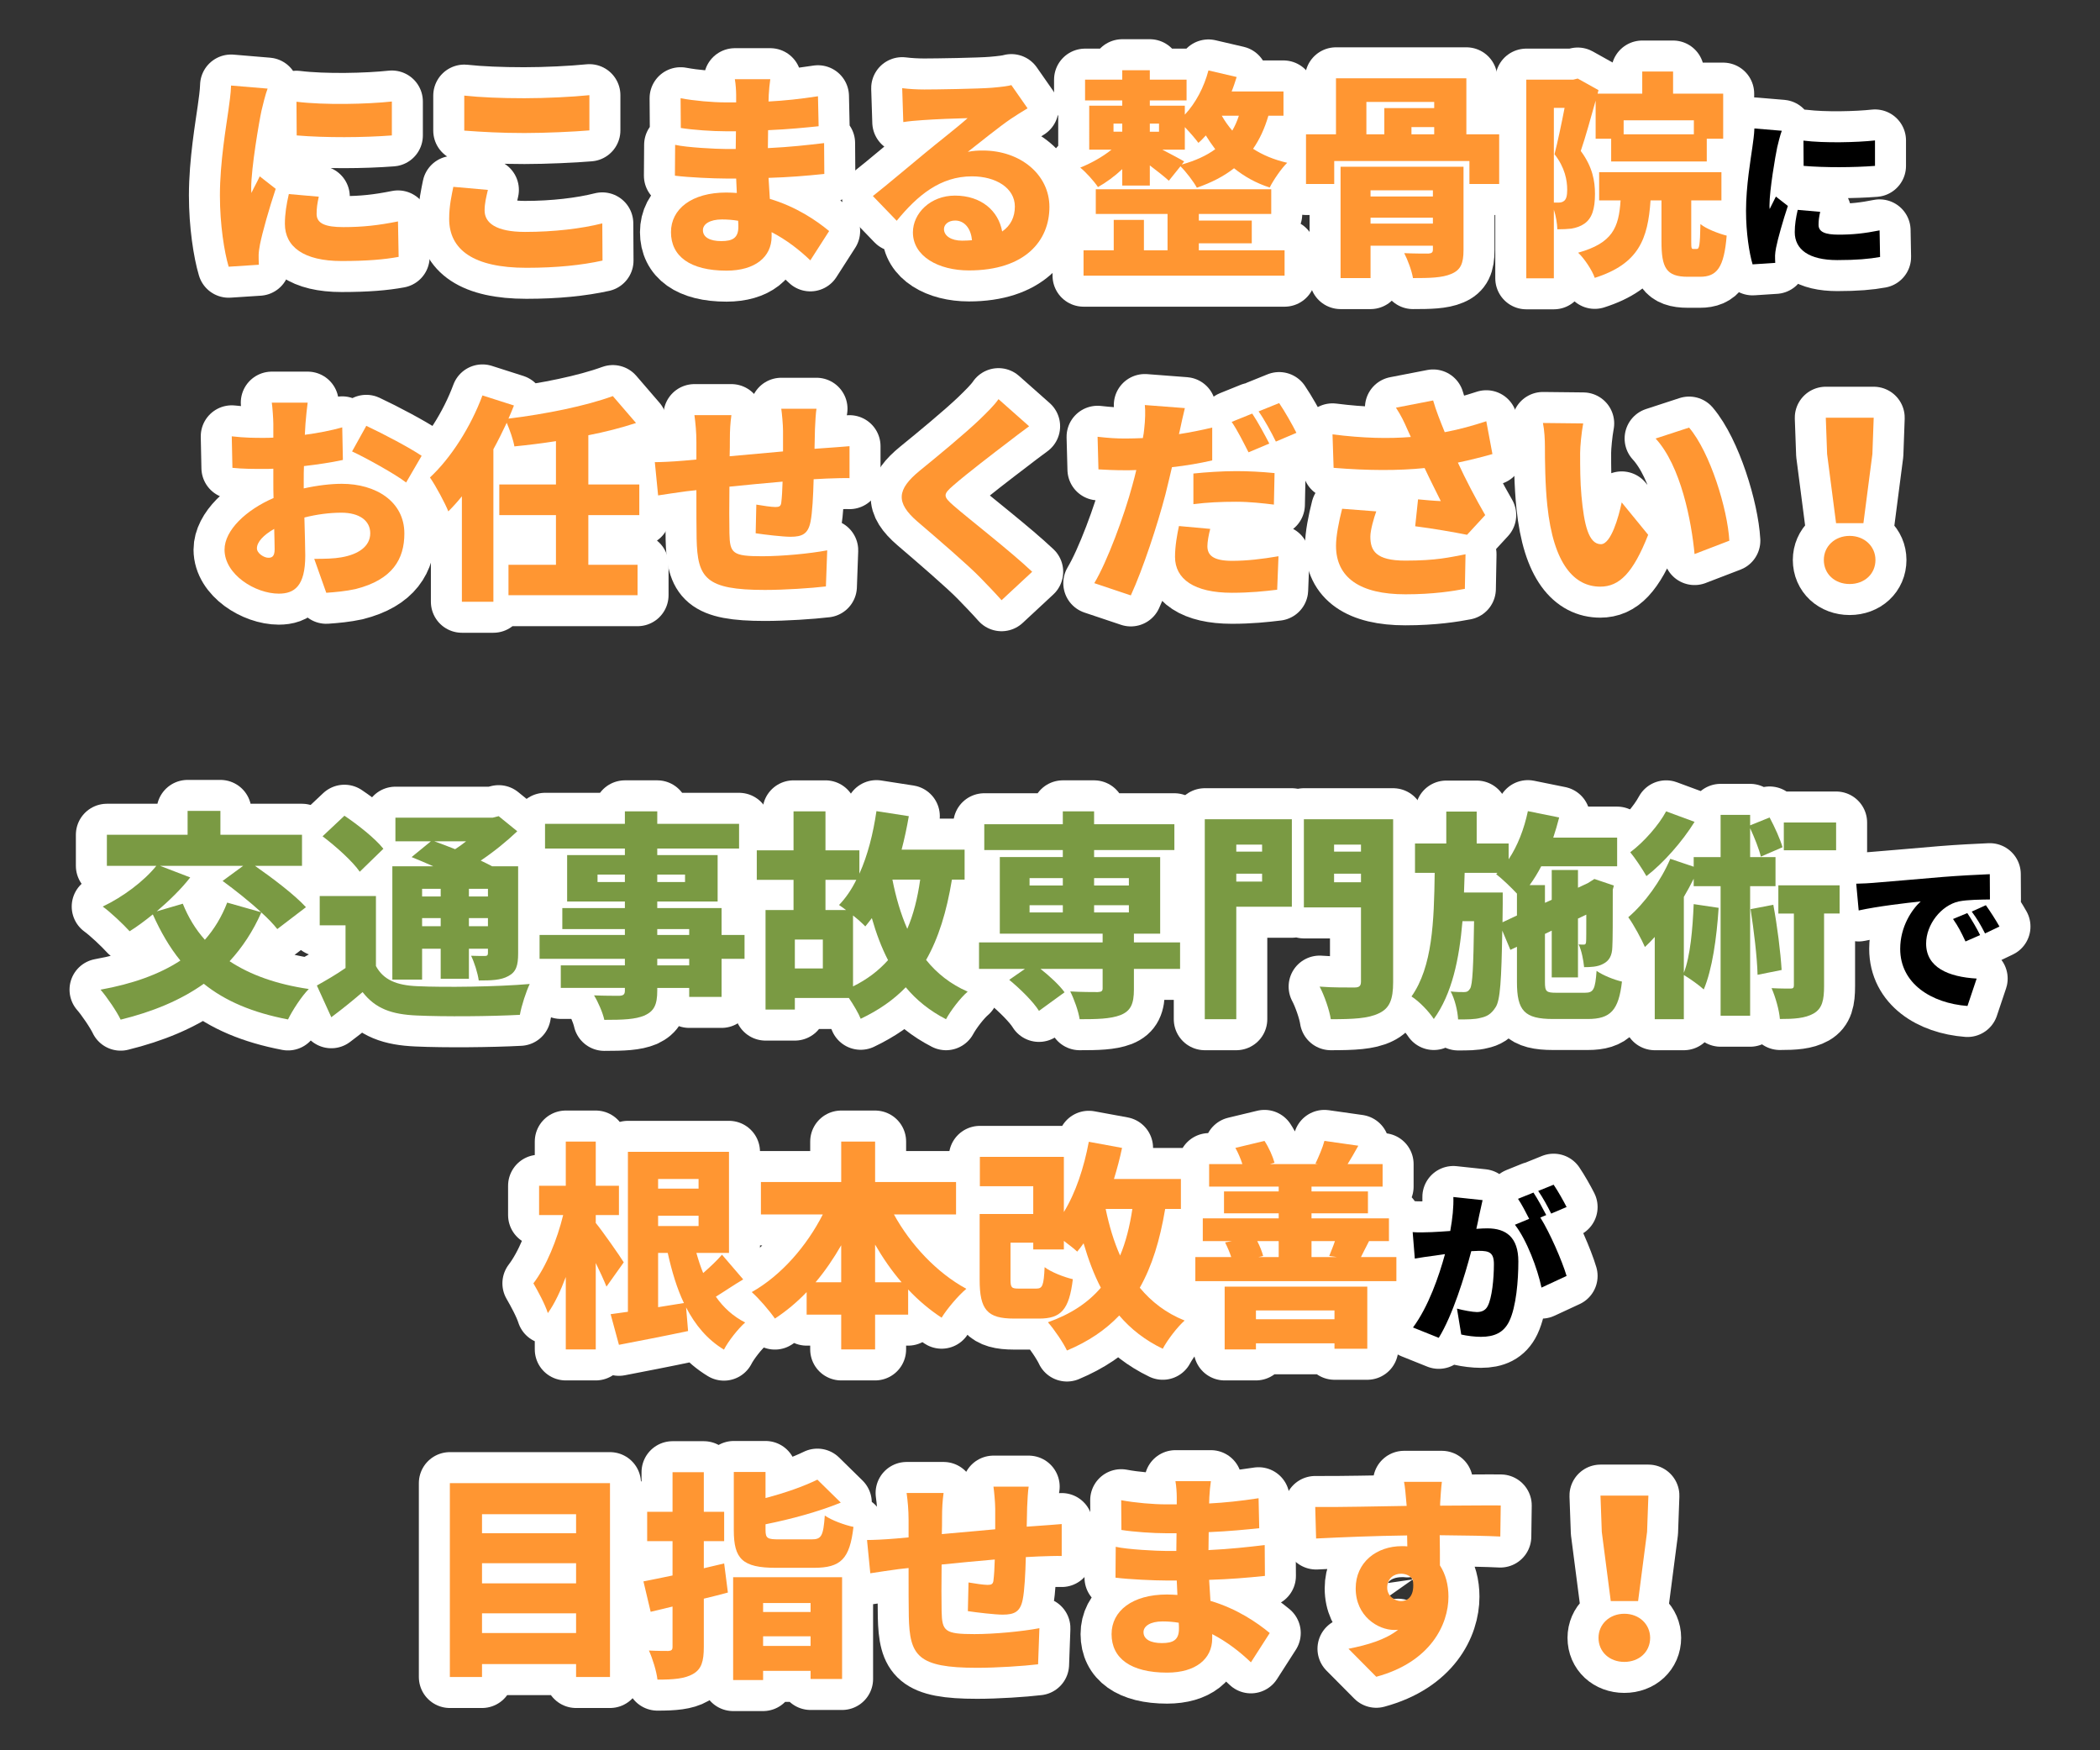<?xml version="1.0" encoding="utf-8"?>
<!-- Generator: Adobe Illustrator 27.9.0, SVG Export Plug-In . SVG Version: 6.00 Build 0)  -->
<svg version="1.1" id="レイヤー_1" xmlns="http://www.w3.org/2000/svg" xmlns:xlink="http://www.w3.org/1999/xlink" x="0px"
	 y="0px" viewBox="0 0 480 400" style="enable-background:new 0 0 480 400;" xml:space="preserve">
<rect x="0" y="0" width="480" height="400" fill="#333333" stroke="none"/>
<style type="text/css">
	.st0{fill:none;stroke:#FFFFFF;stroke-width:14.173;stroke-linecap:round;stroke-linejoin:round;}
	.st1{fill:#7A9A43;}
	.st2{fill:#FF9632;}
</style>
<g>
	<g>
		<g>
			<g>
				<path class="st0" d="M63.381,212.325c-0.899-1.15-2.15-2.451-3.65-3.801c-1.899,4.301-4.35,8-7.25,11.15
					c4.7,3.1,10.65,5.25,18.101,6.35c-1.649,1.65-3.75,4.9-4.75,6.951c-8.101-1.551-14.351-4.201-19.251-8.15
					c-5.351,3.801-11.701,6.4-19.001,8.201c-0.851-1.801-3.15-5.201-4.601-6.852c7.2-1.299,13.351-3.449,18.251-6.65
					c-2.45-3-4.5-6.551-6.3-10.551c-1.801,1.451-3.601,2.801-5.301,3.852c-1.4-1.551-4.351-4.352-6.15-5.65
					c4.551-2.15,9.4-5.752,12.251-9.301H24.429v-7.101H42.88v-5.45h7.5v5.45h18.651v7.101H58.28c4.001,2.799,9.051,6.6,11.651,9.45
					L63.381,212.325z M43.479,200.524c-2.05,2.648-4.85,5.35-7.65,7.75l5.95-1.75c1.251,3.1,2.9,5.85,5.051,8.25
					c2.15-2.449,3.851-5.25,5.101-8.5l7.75,2.199c-2.7-2.5-6-5.1-8.801-7.15l4.701-3.45H36.579L43.479,200.524z"/>
				<path class="st0" d="M85.93,220.774c1.7,3.15,4.7,4.4,9.4,4.602c6.25,0.299,18.301,0.148,25.751-0.5
					c-0.8,1.648-1.899,5-2.25,7.049c-6.55,0.352-17.201,0.451-23.602,0.15c-5.7-0.25-9.4-1.549-12.351-5.35
					c-2.149,1.85-4.35,3.65-7.15,5.75l-3.3-7.25c2.05-1.15,4.4-2.5,6.55-4v-9.752h-5.9v-6.699H85.93V220.774z M82.229,199.223
					c-1.601-2.35-5.45-5.8-8.501-8.101l5-4.7c3.051,2.051,7.051,5.201,8.901,7.551L82.229,199.223z M96.48,223.876H89.68v-25.903
					h9.351c-1.7-0.75-3.45-1.5-4.95-2.1l4.4-3.601H90.38v-5.4h22.201l1.4-0.35l4.25,3.45c-2.351,2.25-5.301,4.65-8.351,6.7
					c0.95,0.45,1.851,0.9,2.601,1.3h5.95v19.901c0,2.801-0.45,4.25-2.25,5.201c-1.7,0.949-3.95,1-6.751,1
					c-0.25-1.75-1-4.1-1.75-5.65c1.15,0.051,2.7,0.051,3.15,0.051c0.55,0,0.7-0.201,0.7-0.701v-0.949h-4.351v6.85h-6.45v-6.85h-4.25
					V223.876z M96.48,203.124v1.75h4.25v-1.75H96.48z M100.73,211.674v-1.852h-4.25v1.852H100.73z M99.28,192.272
					c1.45,0.5,3.101,1.15,4.75,1.8c0.851-0.55,1.7-1.149,2.5-1.8H99.28z M107.181,203.124v1.75h4.351v-1.75H107.181z
					 M111.531,211.674v-1.852h-4.351v1.852H111.531z"/>
				<path class="st0" d="M170.182,219.124h-5.251v8.701h-7.4v-2.051h-7.3v0.602c0,3.299-0.75,4.699-2.9,5.699c-2.15,0.9-4.9,1-9.2,1
					c-0.351-1.65-1.45-4.15-2.351-5.6c2.05,0.1,5,0.1,5.801,0.1c0.95-0.051,1.25-0.35,1.25-1.199v-0.602h-14.651v-5.15h14.651v-1.5
					h-19.501v-5.449h19.501v-1.35h-14.301v-4.801h14.301v-1.5h-13.201v-10.601h13.201v-1.5h-18.251v-5.65h18.251v-2.851h7.4v2.851
					h18.701v5.65H150.23v1.5h13.801v10.601H150.23v1.5h14.7v6.15h5.251V219.124z M142.83,201.573v-1.699h-6.251v1.699H142.83z
					 M150.23,199.874v1.699h6.351v-1.699H150.23z M150.23,213.674h7.3v-1.35h-7.3V213.674z M157.53,219.124h-7.3v1.5h7.3V219.124z"
					/>
				<path class="st0" d="M217.581,201.024c-1.2,7.299-3.05,13.35-5.9,18.35c2.5,3.102,5.601,5.551,9.501,7.252
					c-1.65,1.398-3.9,4.35-4.95,6.299c-3.7-1.898-6.751-4.35-9.201-7.299c-2.8,2.898-6.2,5.25-10.3,7.199
					c-0.45-1.15-1.601-3.15-2.7-4.75h-12.352v2.65h-6.7v-22.752h6.4v-6.9h-8.4v-6.75h8.4v-8.9h7.301v8.9h7.75v5.35
					c1.9-4.2,3.15-9.15,3.9-14.3l7.4,1.15c-0.45,2.6-1,5.2-1.649,7.65h14.4v6.851H217.581z M188.079,214.723h-6.4v6.602h6.4V214.723
					z M188.68,201.073v6.9h4.7c-0.6-0.449-1.15-0.85-1.601-1.15c1.501-1.549,2.851-3.5,3.95-5.75H188.68z M194.979,225.424
					c3.251-1.6,5.851-3.6,8.001-6c-1.5-2.9-2.7-6.1-3.7-9.602c-0.5,0.65-1,1.301-1.5,1.9c-0.601-0.648-1.65-1.6-2.801-2.5V225.424z
					 M203.98,201.024c0.8,4.049,1.9,7.85,3.4,11.25c1.4-3.25,2.35-7,2.95-11.25H203.98z"/>
				<path class="st0" d="M269.731,221.424h-10.551v4.701c0,3.25-0.7,4.9-3.05,5.85c-2.351,0.9-5.45,0.949-9.351,0.949
					c-0.3-1.898-1.25-4.549-2.15-6.35c2.25,0.15,5.5,0.15,6.301,0.15c0.8-0.051,1.1-0.201,1.1-0.85v-4.451h-14.201
					c2.15,1.699,4.351,3.75,5.501,5.35l-5.851,4.252c-1.25-2.051-4.3-5.051-6.801-7.102l3.601-2.5h-10.501v-6.051h28.252v-2h-23.501
					v-17.5h14.4v-1.601h-17.951v-5.9h17.951v-2.95h7.15v2.95h18.352v5.9H250.08v1.601h15.102v17.5h-6.001v2h10.551V221.424z
					 M235.329,202.374h7.601v-1.701h-7.601V202.374z M235.329,208.524h7.601v-1.65h-7.601V208.524z M250.08,200.672v1.701h7.95
					v-1.701H250.08z M258.03,206.874h-7.95v1.65h7.95V206.874z"/>
				<path class="st0" d="M295.28,207.223h-12.701v25.701h-7.2v-45.702h19.901V207.223z M282.579,193.022v1.601h5.9v-1.601H282.579z
					 M288.479,201.473v-1.801h-5.9v1.801H288.479z M318.432,224.424c0,4-0.801,6-3.25,7.15c-2.45,1.201-5.951,1.35-11.001,1.35
					c-0.3-2.049-1.5-5.5-2.551-7.449c3.001,0.25,6.9,0.199,8.001,0.199c1.05,0,1.45-0.35,1.45-1.35v-16.951H298.03v-20.151h20.401
					V224.424z M304.931,193.022v1.601h6.15v-1.601H304.931z M311.081,201.624v-1.951h-6.15v1.951H311.081z"/>
				<path class="st0" d="M362.331,226.876c1.9,0,2.3-0.801,2.6-5.002c1.4,1,4.001,2.051,5.801,2.451
					c-0.75,6.551-2.6,8.551-7.801,8.551h-7.95c-6.551,0-8.25-1.9-8.25-8.451v-8.051l-1.501,0.701l-1.85-4.4
					c-0.2,11.25-0.45,15.951-1.55,17.551c-1,1.551-2,2.1-3.45,2.4c-1.25,0.35-3.051,0.35-5.101,0.35c-0.1-1.949-0.75-4.65-1.7-6.4
					c1.25,0.15,2.351,0.15,3.05,0.15c0.601,0,1-0.15,1.4-0.801c0.55-0.949,0.75-4.801,0.9-15.4h-2.65
					c-0.75,8.75-2.4,16.602-6.551,22.352c-1.149-1.75-3.3-4-5.1-5.15c4.8-6.801,5.15-17.102,5.3-28.252h-4.5v-6.701h7.15v-7.3h6.95
					v7.3h7.301v3.601c2.05-3.051,3.55-6.95,4.4-11.001l7.15,1.45c-0.4,1.55-0.851,3.101-1.351,4.601h14.602v6.55H352.28
					c-0.8,1.551-1.7,3-2.65,4.301h3.501v4.049l1.55-0.699v-6.801h6v4.051l2.25-1.051l0.4-0.25l1.1-0.699l4.451,1.5l-0.25,0.949
					c0,7.102,0,11.502-0.101,13.102c-0.05,1.949-0.7,3.15-2.1,3.85c-1.25,0.701-2.95,0.75-4.351,0.75
					c-0.15-1.6-0.601-3.9-1.25-5.199c0.399,0.049,0.85,0.049,1.15,0.049c0.35,0,0.5-0.1,0.55-0.6c0.05-0.35,0.05-2.301,0.05-6.25
					l-1.9,0.9v13.449h-6v-10.699l-1.55,0.75v11c0,2.201,0.3,2.451,2.649,2.451H362.331z M346.73,209.223v-5
					c-1.301-1.4-3.45-3.449-4.751-4.449l0.3-0.301h-7.5c-0.05,1.5-0.1,3-0.15,4.5h8.851v2.65l-0.05,4.15L346.73,209.223z"/>
				<path class="st0" d="M400.03,202.524v29.602h-6.75v-29.602h-6.15v-1.701c-0.7,1.4-1.45,2.801-2.251,4.15v17.352
					c1.501-3.9,2.001-9.951,2.251-15.701l5.7,0.85c-0.45,6.9-1.45,14.051-3.4,18.652c-0.95-0.9-3.2-2.5-4.551-3.301v10.1h-6.65
					v-18.801c-0.75,0.85-1.5,1.6-2.25,2.301c-0.649-1.551-2.6-5.201-3.8-6.801c3.75-3.199,7.45-8.301,9.601-13.351l5.351,1.8v-2.2
					h6.15v-9.65h6.75v2.399l4.45-1.8c1.15,2.15,2.45,5,2.95,6.801l-4.95,2.149c-0.4-1.7-1.45-4.35-2.45-6.5v6.601h5.801v6.651
					H400.03z M387.329,187.822c-2.8,4.5-7.05,9.351-11,12.401c-0.851-1.5-2.601-4.15-3.7-5.451c3.149-2.35,6.55-6.25,8.2-9.351
					L387.329,187.822z M405.331,206.774c0.899,4.801,1.649,10.801,1.899,14.9l-5.5,1.1c-0.101-4.049-0.851-10.25-1.601-15
					L405.331,206.774z M420.481,208.774h-3.55v16.551c0,3.199-0.4,5.15-2.4,6.301c-1.95,1.1-4.45,1.25-7.7,1.25
					c-0.15-2-1-5-1.9-7.051c1.7,0.1,3.65,0.1,4.3,0.1c0.601,0,0.801-0.15,0.801-0.75v-16.4h-3.551v-6.451h14.001V208.774z
					 M419.682,194.322H407.73v-6.35h11.951V194.322z"/>
				<path class="st0" d="M428.104,201.77c3.488-0.299,9.114-0.75,15.902-1.35c3.714-0.301,8.102-0.525,10.802-0.639l0.038,5.777
					c-1.913,0.037-5.063,0.037-7.126,0.449c-4.014,0.9-7.464,5.252-7.464,9.639c0,5.477,5.138,7.615,11.552,7.99l-2.101,6.264
					c-8.289-0.639-15.377-5.139-15.377-13.053c0-5.102,2.7-9.039,4.688-10.84c-3.188,0.338-9.714,1.088-14.177,2.062l-0.562-6.113
					C425.779,201.92,427.392,201.846,428.104,201.77z M452.596,213.698l-3.338,1.463c-1.013-2.176-1.65-3.414-2.851-5.139
					l3.264-1.35C450.608,210.059,451.921,212.309,452.596,213.698z M457.021,211.747l-3.3,1.576
					c-1.088-2.139-1.801-3.301-3.038-4.988l3.226-1.463C454.884,208.221,456.271,210.397,457.021,211.747z"/>
			</g>
			<g>
				<path class="st0" d="M138.623,294.038c-0.601-1.5-1.5-3.451-2.45-5.4v19.75h-6.851v-16.551c-1.2,3.201-2.55,6.102-4.101,8.252
					c-0.649-2.051-2.25-5.002-3.3-6.801c2.95-3.852,5.45-10.051,6.801-15.602h-5.501v-6.701h6.101v-10.101h6.851v10.101h5.3v6.701
					h-5.3v1.801c1.45,1.75,5.55,7.6,6.4,9L138.623,294.038z M169.875,292.388c-2.2,1.301-4.301,2.75-6.251,3.949
					c1.751,2.5,3.951,4.502,6.701,5.9c-1.601,1.4-3.851,4.252-4.851,6.201c-3.8-2.301-6.551-5.6-8.65-9.65l0.45,5.4
					c-5.4,1.15-11.151,2.25-15.802,3.15l-1.899-7c1.2-0.15,2.5-0.352,3.95-0.551v-36.552h23.102v23.101h-7.451
					c0.45,1.6,0.95,3.15,1.551,4.6c1.6-1.398,3.2-2.898,4.3-4.199L169.875,292.388z M150.424,269.436v2.2h9.25v-2.2H150.424z
					 M159.674,280.187v-2.35h-9.25v2.35H159.674z M156.324,297.788c-1.601-3.35-2.75-7.201-3.7-11.451h-2.2v12.4L156.324,297.788z"
					/>
				<path class="st0" d="M204.324,277.536c3.799,6.9,9.75,13.301,16.551,17.002c-1.801,1.5-4.4,4.551-5.65,6.6
					c-2.75-1.799-5.301-3.949-7.65-6.449v5.75h-7.551v7.949h-7.75v-7.949h-7.9v-5.15c-2.201,2.299-4.65,4.35-7.252,6.051
					c-1.25-1.801-3.65-4.602-5.299-6.051c6.75-3.801,12.551-10.502,16.25-17.752h-14.15v-7.4h18.352v-9.251h7.75v9.251h18.5v7.4
					H204.324z M192.274,293.038v-8.451c-1.75,3.051-3.701,5.9-5.852,8.451H192.274z M206.074,293.038
					c-2.25-2.602-4.25-5.5-6.051-8.602v8.602H206.074z"/>
				<path class="st0" d="M266.324,276.286c-1.199,7.15-3,13.051-5.801,18.002c2.65,3.199,6,5.801,10.25,7.5
					c-1.648,1.449-3.949,4.451-5,6.451c-4.049-1.951-7.299-4.502-9.949-7.602c-3.15,3.301-7.051,5.951-11.951,8
					c-0.75-1.648-2.951-4.9-4.35-6.449c5.199-1.85,9.15-4.451,12.1-7.9c-1.6-3.051-2.85-6.451-3.949-10.15
					c-0.451,0.648-0.951,1.299-1.451,1.898c-0.699-0.648-1.85-1.549-3.051-2.449v1.949h-7v-1.549h-5.199v8.4c0,1.9,0.25,2.1,1.9,2.1
					h4c1.398,0,1.699-0.65,1.898-4.9c1.4,1.1,4.451,2.301,6.451,2.75c-0.85,7.051-2.75,9.002-7.701,9.002h-5.75
					c-6.1,0-7.85-2-7.85-8.852v-15.051h12.25v-6.35h-12.201v-6.7h19.201v12.601c2.701-4.401,4.602-10.152,5.701-16.051l7.6,1.399
					c-0.5,2.4-1.148,4.801-1.85,7.101h15.301v6.85H266.324z M252.723,276.286c0.801,3.852,1.852,7.4,3.301,10.65
					c1.301-3.1,2.201-6.65,2.801-10.65H252.723z"/>
				<path class="st0" d="M319.174,287.288v5.5h-45.953v-5.5h8.201c-0.35-1.102-0.9-2.352-1.4-3.352l1.551-0.299h-6.65v-5.201h17.352
					v-1.15h-12.502v-5h12.502v-1.101h-15.902v-5.15h7.602c-0.4-1.25-1-2.65-1.602-3.7l6.652-1.6c1,1.5,1.898,3.55,2.299,5
					l-1.049,0.3h11l-0.6-0.1c0.75-1.601,1.65-3.65,2.049-5.2l7.752,1.1c-0.9,1.65-1.75,3.051-2.451,4.2h8v5.15h-16.25v1.101h12.9v5
					h-12.9v1.15h17.701v5.201h-4.551c-0.801,1.5-1.35,2.699-1.85,3.65H319.174z M279.922,294.038h32.602v14.201h-7.5v-1.25h-17.951
					v1.398h-7.15V294.038z M287.073,299.488v2h17.951v-2H287.073z M287.373,283.638c0.6,1.148,1.1,2.449,1.35,3.4l-1.1,0.25h4.65
					v-3.65H287.373z M299.774,283.638v3.65h5.85l-1.799-0.25c0.398-1.051,0.949-2.301,1.299-3.4H299.774z"/>
				<path class="st0" d="M338.875,274.271c-0.264,1.125-0.562,2.514-0.789,3.562c-0.188,1.014-0.412,2.025-0.637,3.002
					c0.975-0.076,1.838-0.113,2.514-0.113c4.275,0,7.088,2.025,7.088,7.576c0,4.352-0.488,10.314-2.062,13.615
					c-1.275,2.662-3.451,3.6-6.488,3.6c-1.426,0-3.189-0.225-4.502-0.523l-0.975-5.928c1.35,0.375,3.6,0.789,4.539,0.789
					c1.162,0,2.023-0.414,2.512-1.426c0.938-1.838,1.389-6.076,1.389-9.527c0-2.699-1.125-3.037-3.451-3.037
					c-0.412,0-1.051,0.037-1.725,0.074c-1.502,5.777-4.277,14.703-7.428,19.805l-5.889-2.363c3.527-4.764,5.928-11.703,7.314-16.766
					c-0.975,0.15-1.801,0.262-2.324,0.338c-1.201,0.15-3.34,0.449-4.576,0.676l-0.488-6.039c1.426,0.111,2.852,0.037,4.312,0
					c1.088-0.037,2.627-0.15,4.277-0.264c0.523-2.887,0.787-5.475,0.711-7.764L338.875,274.271z M352.076,278.247
					c2.213,3.525,4.988,9.939,6.002,13.352l-5.738,2.662c-0.9-4.312-3.377-10.914-6.076-14.363l3.262-1.352
					c-0.75-1.463-1.688-3.301-2.551-4.574l3.527-1.426c0.938,1.387,2.25,3.827,2.924,5.139L352.076,278.247z M354.553,277.347
					c-0.752-1.537-1.951-3.75-2.965-5.176l3.527-1.425c0.975,1.425,2.324,3.826,2.963,5.101L354.553,277.347z"/>
			</g>
			<g>
				<path class="st0" d="M139.426,338.949v44.303h-7.75v-2.951h-21.502v2.951h-7.35v-44.303H139.426z M110.174,346.05v4.351h21.502
					v-4.351H110.174z M110.174,357.25v4.602h21.502v-4.602H110.174z M131.676,373.202v-4.5h-21.502v4.5H131.676z"/>
				<path class="st0" d="M166.375,363.952c-1.801,0.5-3.65,0.949-5.502,1.4v11c0,3.35-0.549,5.1-2.449,6.201
					c-1.9,1.1-4.5,1.299-8.15,1.299c-0.201-1.85-1.1-4.801-1.951-6.65c1.75,0.1,3.801,0.1,4.451,0.1
					c0.699-0.049,0.949-0.25,0.949-0.949v-9.201l-5,1.201l-1.65-6.951c1.9-0.35,4.201-0.85,6.65-1.35V352.2h-5.799v-6.7h5.799
					v-9.051h7.15v9.051h4.65v6.7h-4.65v6.201l4.65-1.1L166.375,363.952z M167.574,360.452h24.902v23.25h-7.201v-1.85h-10.852v2.1
					h-6.85V360.452z M185.475,351.801c2.301,0,2.701-0.75,3.051-5.451c1.551,1.1,4.6,2.199,6.551,2.6
					c-0.85,7.351-2.9,9.351-9.051,9.351h-8.65c-7.701,0-9.65-2.051-9.65-8.602v-13.3h7.25v5.95c4.451-1.149,8.801-2.7,11.852-4.2
					l5.35,5.251c-5.15,2.1-11.451,3.8-17.201,4.95v1.3c0,1.949,0.449,2.15,3.201,2.15H185.475z M174.424,366.352v2.049h10.852
					v-2.049H174.424z M185.275,376.153v-2.201h-10.852v2.201H185.275z"/>
				<path class="st0" d="M237.426,348.7c1.35-0.1,3.6-0.25,5.25-0.4v7.3c-0.949-0.049-3.951,0.051-5.301,0.102
					c-0.85,0.049-1.799,0.1-2.9,0.148c-0.1,3.852-0.299,7.65-0.699,9.65c-0.551,2.852-1.9,3.502-4.6,3.502
					c-1.701,0-6.002-0.5-7.951-0.801l0.15-6.551c1.449,0.25,3.449,0.551,4.35,0.551c0.85,0,1.25-0.15,1.35-1
					c0.15-1.201,0.25-2.9,0.301-4.801c-4,0.35-8.301,0.75-12.15,1.15c-0.051,4.199-0.051,8.449,0,10.65c0.1,4.6,0.699,5.25,7.5,5.25
					c4.551,0,10.9-0.6,14.852-1.35l-0.301,8.25c-3.35,0.4-9.4,0.801-13.951,0.801c-13.6,0-15.4-2.75-15.6-11.701
					c-0.051-2.1-0.051-6.65-0.051-11.102l-2.25,0.25c-1.6,0.201-5.201,0.75-6.5,0.951l-0.75-7.602c1.299,0,3.85-0.1,6.75-0.35
					l2.75-0.25v-3.95c0-2.351-0.201-4.351-0.451-6.2h8.451c-0.25,1.899-0.35,3.35-0.35,5.75c0,0.85,0,2.15-0.051,3.65
					c3.852-0.35,8.15-0.75,12.201-1.1v-4.75c0-1.35-0.25-4-0.4-5h8.051c-0.15,0.75-0.299,3.2-0.35,4.65l-0.1,4.5L237.426,348.7z"/>
				<path class="st0" d="M285.926,379.903c-2.451-2.352-5.451-4.701-8.852-6.451v1c0,4.65-3.75,7.801-10.301,7.801
					c-8.35,0-12.699-3.301-12.699-8.801c0-5.301,4.75-9.051,12.65-9.051c0.799,0,1.6,0.051,2.4,0.1l-0.15-3.299h-2.4
					c-2.65,0-8.451-0.25-11.602-0.65l0.051-7.051c2.6,0.6,9.352,0.949,11.65,0.949h2.201l0.049-4.049h-2.35
					c-3,0-7.4-0.301-10.25-0.75l-0.051-6.801c3.201,0.601,7.35,0.95,10.25,0.95h2.451v-1.7c0-0.899-0.1-2.5-0.301-3.6h8.102
					c-0.15,1.05-0.301,2.45-0.352,3.6l-0.049,1.5c3.65-0.199,7.051-0.55,11.301-1.2l0.15,6.851c-2.951,0.301-6.801,0.699-11.551,0.9
					l-0.051,4.1c5.1-0.25,9.051-0.699,12.852-1.15l0.049,7.051c-4.35,0.449-8,0.75-12.75,0.9c0.1,1.551,0.199,3.199,0.299,4.801
					c6.051,1.799,10.652,4.949,13.553,7.35L285.926,379.903z M269.424,370.852c-1.199-0.201-2.449-0.301-3.699-0.301
					c-2.75,0-4.352,1.051-4.352,2.451c0,1.65,1.65,2.5,4.201,2.5s3.9-0.701,3.9-3.25
					C269.475,371.901,269.475,371.452,269.424,370.852z"/>
				<path class="st0" d="M342.926,351.151c-2.949-0.15-7.6-0.25-13.852-0.301c0.051,2.35,0.051,4.852,0.051,6.9
					c1.301,2,1.949,4.451,1.949,7.15c0,6.352-4.1,14.951-16.5,18.301l-6.35-6.4c4.299-0.85,8.449-2.049,11.35-4.35
					c-0.301,0.051-0.6,0.051-0.9,0.051c-3.65,0-8.801-3.102-8.801-9.502c0-6,4.801-9.65,10.551-9.65c0.451,0,0.852,0,1.25,0.051
					l-0.049-2.5c-7.451,0.1-14.752,0.4-20.803,0.699l-0.199-7.2c5.75,0.05,14.502-0.15,20.902-0.25l-0.051-0.551
					c-0.15-1.899-0.35-4-0.551-4.95h8.65c-0.148,0.95-0.35,4.001-0.398,4.9v0.55c4.6,0,11.25-0.1,13.85-0.05L342.926,351.151z
					 M320.225,365.901c1.6,0,3.25-1.15,2.699-4.949c-0.6-0.852-1.6-1.301-2.699-1.301c-1.5,0-3.15,0.949-3.15,3.201
					C317.074,364.651,318.674,365.901,320.225,365.901z"/>
				<path class="st0" d="M365.375,374.301c0-3.1,2.5-5.5,5.9-5.5c3.398,0,5.9,2.4,5.9,5.5c0,3.201-2.502,5.5-5.9,5.5
					C367.875,379.801,365.375,377.502,365.375,374.301z M366.125,350.1l-0.301-8.3h10.951l-0.301,8.3l-2.051,15.801h-6.25
					L366.125,350.1z"/>
			</g>
		</g>
		<g>
			<g>
				<path class="st1" d="M63.381,212.325c-0.899-1.15-2.15-2.451-3.65-3.801c-1.899,4.301-4.35,8-7.25,11.15
					c4.7,3.1,10.65,5.25,18.101,6.35c-1.649,1.65-3.75,4.9-4.75,6.951c-8.101-1.551-14.351-4.201-19.251-8.15
					c-5.351,3.801-11.701,6.4-19.001,8.201c-0.851-1.801-3.15-5.201-4.601-6.852c7.2-1.299,13.351-3.449,18.251-6.65
					c-2.45-3-4.5-6.551-6.3-10.551c-1.801,1.451-3.601,2.801-5.301,3.852c-1.4-1.551-4.351-4.352-6.15-5.65
					c4.551-2.15,9.4-5.752,12.251-9.301H24.429v-7.101H42.88v-5.45h7.5v5.45h18.651v7.101H58.28c4.001,2.799,9.051,6.6,11.651,9.45
					L63.381,212.325z M43.479,200.524c-2.05,2.648-4.85,5.35-7.65,7.75l5.95-1.75c1.251,3.1,2.9,5.85,5.051,8.25
					c2.15-2.449,3.851-5.25,5.101-8.5l7.75,2.199c-2.7-2.5-6-5.1-8.801-7.15l4.701-3.45H36.579L43.479,200.524z"/>
				<path class="st1" d="M85.93,220.774c1.7,3.15,4.7,4.4,9.4,4.602c6.25,0.299,18.301,0.148,25.751-0.5
					c-0.8,1.648-1.899,5-2.25,7.049c-6.55,0.352-17.201,0.451-23.602,0.15c-5.7-0.25-9.4-1.549-12.351-5.35
					c-2.149,1.85-4.35,3.65-7.15,5.75l-3.3-7.25c2.05-1.15,4.4-2.5,6.55-4v-9.752h-5.9v-6.699H85.93V220.774z M82.229,199.223
					c-1.601-2.35-5.45-5.8-8.501-8.101l5-4.7c3.051,2.051,7.051,5.201,8.901,7.551L82.229,199.223z M96.48,223.876H89.68v-25.903
					h9.351c-1.7-0.75-3.45-1.5-4.95-2.1l4.4-3.601H90.38v-5.4h22.201l1.4-0.35l4.25,3.45c-2.351,2.25-5.301,4.65-8.351,6.7
					c0.95,0.45,1.851,0.9,2.601,1.3h5.95v19.901c0,2.801-0.45,4.25-2.25,5.201c-1.7,0.949-3.95,1-6.751,1
					c-0.25-1.75-1-4.1-1.75-5.65c1.15,0.051,2.7,0.051,3.15,0.051c0.55,0,0.7-0.201,0.7-0.701v-0.949h-4.351v6.85h-6.45v-6.85h-4.25
					V223.876z M96.48,203.124v1.75h4.25v-1.75H96.48z M100.73,211.674v-1.852h-4.25v1.852H100.73z M99.28,192.272
					c1.45,0.5,3.101,1.15,4.75,1.8c0.851-0.55,1.7-1.149,2.5-1.8H99.28z M107.181,203.124v1.75h4.351v-1.75H107.181z
					 M111.531,211.674v-1.852h-4.351v1.852H111.531z"/>
				<path class="st1" d="M170.182,219.124h-5.251v8.701h-7.4v-2.051h-7.3v0.602c0,3.299-0.75,4.699-2.9,5.699c-2.15,0.9-4.9,1-9.2,1
					c-0.351-1.65-1.45-4.15-2.351-5.6c2.05,0.1,5,0.1,5.801,0.1c0.95-0.051,1.25-0.35,1.25-1.199v-0.602h-14.651v-5.15h14.651v-1.5
					h-19.501v-5.449h19.501v-1.35h-14.301v-4.801h14.301v-1.5h-13.201v-10.601h13.201v-1.5h-18.251v-5.65h18.251v-2.851h7.4v2.851
					h18.701v5.65H150.23v1.5h13.801v10.601H150.23v1.5h14.7v6.15h5.251V219.124z M142.83,201.573v-1.699h-6.251v1.699H142.83z
					 M150.23,199.874v1.699h6.351v-1.699H150.23z M150.23,213.674h7.3v-1.35h-7.3V213.674z M157.53,219.124h-7.3v1.5h7.3V219.124z"
					/>
				<path class="st1" d="M217.581,201.024c-1.2,7.299-3.05,13.35-5.9,18.35c2.5,3.102,5.601,5.551,9.501,7.252
					c-1.65,1.398-3.9,4.35-4.95,6.299c-3.7-1.898-6.751-4.35-9.201-7.299c-2.8,2.898-6.2,5.25-10.3,7.199
					c-0.45-1.15-1.601-3.15-2.7-4.75h-12.352v2.65h-6.7v-22.752h6.4v-6.9h-8.4v-6.75h8.4v-8.9h7.301v8.9h7.75v5.35
					c1.9-4.2,3.15-9.15,3.9-14.3l7.4,1.15c-0.45,2.6-1,5.2-1.649,7.65h14.4v6.851H217.581z M188.079,214.723h-6.4v6.602h6.4V214.723
					z M188.68,201.073v6.9h4.7c-0.6-0.449-1.15-0.85-1.601-1.15c1.501-1.549,2.851-3.5,3.95-5.75H188.68z M194.979,225.424
					c3.251-1.6,5.851-3.6,8.001-6c-1.5-2.9-2.7-6.1-3.7-9.602c-0.5,0.65-1,1.301-1.5,1.9c-0.601-0.648-1.65-1.6-2.801-2.5V225.424z
					 M203.98,201.024c0.8,4.049,1.9,7.85,3.4,11.25c1.4-3.25,2.35-7,2.95-11.25H203.98z"/>
				<path class="st1" d="M269.731,221.424h-10.551v4.701c0,3.25-0.7,4.9-3.05,5.85c-2.351,0.9-5.45,0.949-9.351,0.949
					c-0.3-1.898-1.25-4.549-2.15-6.35c2.25,0.15,5.5,0.15,6.301,0.15c0.8-0.051,1.1-0.201,1.1-0.85v-4.451h-14.201
					c2.15,1.699,4.351,3.75,5.501,5.35l-5.851,4.252c-1.25-2.051-4.3-5.051-6.801-7.102l3.601-2.5h-10.501v-6.051h28.252v-2h-23.501
					v-17.5h14.4v-1.601h-17.951v-5.9h17.951v-2.95h7.15v2.95h18.352v5.9H250.08v1.601h15.102v17.5h-6.001v2h10.551V221.424z
					 M235.329,202.374h7.601v-1.701h-7.601V202.374z M235.329,208.524h7.601v-1.65h-7.601V208.524z M250.08,200.672v1.701h7.95
					v-1.701H250.08z M258.03,206.874h-7.95v1.65h7.95V206.874z"/>
				<path class="st1" d="M295.28,207.223h-12.701v25.701h-7.2v-45.702h19.901V207.223z M282.579,193.022v1.601h5.9v-1.601H282.579z
					 M288.479,201.473v-1.801h-5.9v1.801H288.479z M318.432,224.424c0,4-0.801,6-3.25,7.15c-2.45,1.201-5.951,1.35-11.001,1.35
					c-0.3-2.049-1.5-5.5-2.551-7.449c3.001,0.25,6.9,0.199,8.001,0.199c1.05,0,1.45-0.35,1.45-1.35v-16.951H298.03v-20.151h20.401
					V224.424z M304.931,193.022v1.601h6.15v-1.601H304.931z M311.081,201.624v-1.951h-6.15v1.951H311.081z"/>
				<path class="st1" d="M362.331,226.876c1.9,0,2.3-0.801,2.6-5.002c1.4,1,4.001,2.051,5.801,2.451
					c-0.75,6.551-2.6,8.551-7.801,8.551h-7.95c-6.551,0-8.25-1.9-8.25-8.451v-8.051l-1.501,0.701l-1.85-4.4
					c-0.2,11.25-0.45,15.951-1.55,17.551c-1,1.551-2,2.1-3.45,2.4c-1.25,0.35-3.051,0.35-5.101,0.35c-0.1-1.949-0.75-4.65-1.7-6.4
					c1.25,0.15,2.351,0.15,3.05,0.15c0.601,0,1-0.15,1.4-0.801c0.55-0.949,0.75-4.801,0.9-15.4h-2.65
					c-0.75,8.75-2.4,16.602-6.551,22.352c-1.149-1.75-3.3-4-5.1-5.15c4.8-6.801,5.15-17.102,5.3-28.252h-4.5v-6.701h7.15v-7.3h6.95
					v7.3h7.301v3.601c2.05-3.051,3.55-6.95,4.4-11.001l7.15,1.45c-0.4,1.55-0.851,3.101-1.351,4.601h14.602v6.55H352.28
					c-0.8,1.551-1.7,3-2.65,4.301h3.501v4.049l1.55-0.699v-6.801h6v4.051l2.25-1.051l0.4-0.25l1.1-0.699l4.451,1.5l-0.25,0.949
					c0,7.102,0,11.502-0.101,13.102c-0.05,1.949-0.7,3.15-2.1,3.85c-1.25,0.701-2.95,0.75-4.351,0.75
					c-0.15-1.6-0.601-3.9-1.25-5.199c0.399,0.049,0.85,0.049,1.15,0.049c0.35,0,0.5-0.1,0.55-0.6c0.05-0.35,0.05-2.301,0.05-6.25
					l-1.9,0.9v13.449h-6v-10.699l-1.55,0.75v11c0,2.201,0.3,2.451,2.649,2.451H362.331z M346.73,209.223v-5
					c-1.301-1.4-3.45-3.449-4.751-4.449l0.3-0.301h-7.5c-0.05,1.5-0.1,3-0.15,4.5h8.851v2.65l-0.05,4.15L346.73,209.223z"/>
				<path class="st1" d="M400.03,202.524v29.602h-6.75v-29.602h-6.15v-1.701c-0.7,1.4-1.45,2.801-2.251,4.15v17.352
					c1.501-3.9,2.001-9.951,2.251-15.701l5.7,0.85c-0.45,6.9-1.45,14.051-3.4,18.652c-0.95-0.9-3.2-2.5-4.551-3.301v10.1h-6.65
					v-18.801c-0.75,0.85-1.5,1.6-2.25,2.301c-0.649-1.551-2.6-5.201-3.8-6.801c3.75-3.199,7.45-8.301,9.601-13.351l5.351,1.8v-2.2
					h6.15v-9.65h6.75v2.399l4.45-1.8c1.15,2.15,2.45,5,2.95,6.801l-4.95,2.149c-0.4-1.7-1.45-4.35-2.45-6.5v6.601h5.801v6.651
					H400.03z M387.329,187.822c-2.8,4.5-7.05,9.351-11,12.401c-0.851-1.5-2.601-4.15-3.7-5.451c3.149-2.35,6.55-6.25,8.2-9.351
					L387.329,187.822z M405.331,206.774c0.899,4.801,1.649,10.801,1.899,14.9l-5.5,1.1c-0.101-4.049-0.851-10.25-1.601-15
					L405.331,206.774z M420.481,208.774h-3.55v16.551c0,3.199-0.4,5.15-2.4,6.301c-1.95,1.1-4.45,1.25-7.7,1.25
					c-0.15-2-1-5-1.9-7.051c1.7,0.1,3.65,0.1,4.3,0.1c0.601,0,0.801-0.15,0.801-0.75v-16.4h-3.551v-6.451h14.001V208.774z
					 M419.682,194.322H407.73v-6.35h11.951V194.322z"/>
				<path d="M428.104,201.77c3.488-0.299,9.114-0.75,15.902-1.35c3.714-0.301,8.102-0.525,10.802-0.639l0.038,5.777
					c-1.913,0.037-5.063,0.037-7.126,0.449c-4.014,0.9-7.464,5.252-7.464,9.639c0,5.477,5.138,7.615,11.552,7.99l-2.101,6.264
					c-8.289-0.639-15.377-5.139-15.377-13.053c0-5.102,2.7-9.039,4.688-10.84c-3.188,0.338-9.714,1.088-14.177,2.062l-0.562-6.113
					C425.779,201.92,427.392,201.846,428.104,201.77z M452.596,213.698l-3.338,1.463c-1.013-2.176-1.65-3.414-2.851-5.139
					l3.264-1.35C450.608,210.059,451.921,212.309,452.596,213.698z M457.021,211.747l-3.3,1.576
					c-1.088-2.139-1.801-3.301-3.038-4.988l3.226-1.463C454.884,208.221,456.271,210.397,457.021,211.747z"/>
			</g>
			<g>
				<path class="st2" d="M138.623,294.038c-0.601-1.5-1.5-3.451-2.45-5.4v19.75h-6.851v-16.551c-1.2,3.201-2.55,6.102-4.101,8.252
					c-0.649-2.051-2.25-5.002-3.3-6.801c2.95-3.852,5.45-10.051,6.801-15.602h-5.501v-6.701h6.101v-10.101h6.851v10.101h5.3v6.701
					h-5.3v1.801c1.45,1.75,5.55,7.6,6.4,9L138.623,294.038z M169.875,292.388c-2.2,1.301-4.301,2.75-6.251,3.949
					c1.751,2.5,3.951,4.502,6.701,5.9c-1.601,1.4-3.851,4.252-4.851,6.201c-3.8-2.301-6.551-5.6-8.65-9.65l0.45,5.4
					c-5.4,1.15-11.151,2.25-15.802,3.15l-1.899-7c1.2-0.15,2.5-0.352,3.95-0.551v-36.552h23.102v23.101h-7.451
					c0.45,1.6,0.95,3.15,1.551,4.6c1.6-1.398,3.2-2.898,4.3-4.199L169.875,292.388z M150.424,269.436v2.2h9.25v-2.2H150.424z
					 M159.674,280.187v-2.35h-9.25v2.35H159.674z M156.324,297.788c-1.601-3.35-2.75-7.201-3.7-11.451h-2.2v12.4L156.324,297.788z"
					/>
				<path class="st2" d="M204.324,277.536c3.799,6.9,9.75,13.301,16.551,17.002c-1.801,1.5-4.4,4.551-5.65,6.6
					c-2.75-1.799-5.301-3.949-7.65-6.449v5.75h-7.551v7.949h-7.75v-7.949h-7.9v-5.15c-2.201,2.299-4.65,4.35-7.252,6.051
					c-1.25-1.801-3.65-4.602-5.299-6.051c6.75-3.801,12.551-10.502,16.25-17.752h-14.15v-7.4h18.352v-9.251h7.75v9.251h18.5v7.4
					H204.324z M192.274,293.038v-8.451c-1.75,3.051-3.701,5.9-5.852,8.451H192.274z M206.074,293.038
					c-2.25-2.602-4.25-5.5-6.051-8.602v8.602H206.074z"/>
				<path class="st2" d="M266.324,276.286c-1.199,7.15-3,13.051-5.801,18.002c2.65,3.199,6,5.801,10.25,7.5
					c-1.648,1.449-3.949,4.451-5,6.451c-4.049-1.951-7.299-4.502-9.949-7.602c-3.15,3.301-7.051,5.951-11.951,8
					c-0.75-1.648-2.951-4.9-4.35-6.449c5.199-1.85,9.15-4.451,12.1-7.9c-1.6-3.051-2.85-6.451-3.949-10.15
					c-0.451,0.648-0.951,1.299-1.451,1.898c-0.699-0.648-1.85-1.549-3.051-2.449v1.949h-7v-1.549h-5.199v8.4c0,1.9,0.25,2.1,1.9,2.1
					h4c1.398,0,1.699-0.65,1.898-4.9c1.4,1.1,4.451,2.301,6.451,2.75c-0.85,7.051-2.75,9.002-7.701,9.002h-5.75
					c-6.1,0-7.85-2-7.85-8.852v-15.051h12.25v-6.35h-12.201v-6.7h19.201v12.601c2.701-4.401,4.602-10.152,5.701-16.051l7.6,1.399
					c-0.5,2.4-1.148,4.801-1.85,7.101h15.301v6.85H266.324z M252.723,276.286c0.801,3.852,1.852,7.4,3.301,10.65
					c1.301-3.1,2.201-6.65,2.801-10.65H252.723z"/>
				<path class="st2" d="M319.174,287.288v5.5h-45.953v-5.5h8.201c-0.35-1.102-0.9-2.352-1.4-3.352l1.551-0.299h-6.65v-5.201h17.352
					v-1.15h-12.502v-5h12.502v-1.101h-15.902v-5.15h7.602c-0.4-1.25-1-2.65-1.602-3.7l6.652-1.6c1,1.5,1.898,3.55,2.299,5
					l-1.049,0.3h11l-0.6-0.1c0.75-1.601,1.65-3.65,2.049-5.2l7.752,1.1c-0.9,1.65-1.75,3.051-2.451,4.2h8v5.15h-16.25v1.101h12.9v5
					h-12.9v1.15h17.701v5.201h-4.551c-0.801,1.5-1.35,2.699-1.85,3.65H319.174z M279.922,294.038h32.602v14.201h-7.5v-1.25h-17.951
					v1.398h-7.15V294.038z M287.073,299.488v2h17.951v-2H287.073z M287.373,283.638c0.6,1.148,1.1,2.449,1.35,3.4l-1.1,0.25h4.65
					v-3.65H287.373z M299.774,283.638v3.65h5.85l-1.799-0.25c0.398-1.051,0.949-2.301,1.299-3.4H299.774z"/>
				<path d="M338.875,274.271c-0.264,1.125-0.562,2.514-0.789,3.562c-0.188,1.014-0.412,2.025-0.637,3.002
					c0.975-0.076,1.838-0.113,2.514-0.113c4.275,0,7.088,2.025,7.088,7.576c0,4.352-0.488,10.314-2.062,13.615
					c-1.275,2.662-3.451,3.6-6.488,3.6c-1.426,0-3.189-0.225-4.502-0.523l-0.975-5.928c1.35,0.375,3.6,0.789,4.539,0.789
					c1.162,0,2.023-0.414,2.512-1.426c0.938-1.838,1.389-6.076,1.389-9.527c0-2.699-1.125-3.037-3.451-3.037
					c-0.412,0-1.051,0.037-1.725,0.074c-1.502,5.777-4.277,14.703-7.428,19.805l-5.889-2.363c3.527-4.764,5.928-11.703,7.314-16.766
					c-0.975,0.15-1.801,0.262-2.324,0.338c-1.201,0.15-3.34,0.449-4.576,0.676l-0.488-6.039c1.426,0.111,2.852,0.037,4.312,0
					c1.088-0.037,2.627-0.15,4.277-0.264c0.523-2.887,0.787-5.475,0.711-7.764L338.875,274.271z M352.076,278.247
					c2.213,3.525,4.988,9.939,6.002,13.352l-5.738,2.662c-0.9-4.312-3.377-10.914-6.076-14.363l3.262-1.352
					c-0.75-1.463-1.688-3.301-2.551-4.574l3.527-1.426c0.938,1.387,2.25,3.827,2.924,5.139L352.076,278.247z M354.553,277.347
					c-0.752-1.537-1.951-3.75-2.965-5.176l3.527-1.425c0.975,1.425,2.324,3.826,2.963,5.101L354.553,277.347z"/>
			</g>
			<g>
				<path class="st2" d="M139.426,338.949v44.303h-7.75v-2.951h-21.502v2.951h-7.35v-44.303H139.426z M110.174,346.05v4.351h21.502
					v-4.351H110.174z M110.174,357.25v4.602h21.502v-4.602H110.174z M131.676,373.202v-4.5h-21.502v4.5H131.676z"/>
				<path class="st2" d="M166.375,363.952c-1.801,0.5-3.65,0.949-5.502,1.4v11c0,3.35-0.549,5.1-2.449,6.201
					c-1.9,1.1-4.5,1.299-8.15,1.299c-0.201-1.85-1.1-4.801-1.951-6.65c1.75,0.1,3.801,0.1,4.451,0.1
					c0.699-0.049,0.949-0.25,0.949-0.949v-9.201l-5,1.201l-1.65-6.951c1.9-0.35,4.201-0.85,6.65-1.35V352.2h-5.799v-6.7h5.799
					v-9.051h7.15v9.051h4.65v6.7h-4.65v6.201l4.65-1.1L166.375,363.952z M167.574,360.452h24.902v23.25h-7.201v-1.85h-10.852v2.1
					h-6.85V360.452z M185.475,351.801c2.301,0,2.701-0.75,3.051-5.451c1.551,1.1,4.6,2.199,6.551,2.6
					c-0.85,7.351-2.9,9.351-9.051,9.351h-8.65c-7.701,0-9.65-2.051-9.65-8.602v-13.3h7.25v5.95c4.451-1.149,8.801-2.7,11.852-4.2
					l5.35,5.251c-5.15,2.1-11.451,3.8-17.201,4.95v1.3c0,1.949,0.449,2.15,3.201,2.15H185.475z M174.424,366.352v2.049h10.852
					v-2.049H174.424z M185.275,376.153v-2.201h-10.852v2.201H185.275z"/>
				<path class="st2" d="M237.426,348.7c1.35-0.1,3.6-0.25,5.25-0.4v7.3c-0.949-0.049-3.951,0.051-5.301,0.102
					c-0.85,0.049-1.799,0.1-2.9,0.148c-0.1,3.852-0.299,7.65-0.699,9.65c-0.551,2.852-1.9,3.502-4.6,3.502
					c-1.701,0-6.002-0.5-7.951-0.801l0.15-6.551c1.449,0.25,3.449,0.551,4.35,0.551c0.85,0,1.25-0.15,1.35-1
					c0.15-1.201,0.25-2.9,0.301-4.801c-4,0.35-8.301,0.75-12.15,1.15c-0.051,4.199-0.051,8.449,0,10.65c0.1,4.6,0.699,5.25,7.5,5.25
					c4.551,0,10.9-0.6,14.852-1.35l-0.301,8.25c-3.35,0.4-9.4,0.801-13.951,0.801c-13.6,0-15.4-2.75-15.6-11.701
					c-0.051-2.1-0.051-6.65-0.051-11.102l-2.25,0.25c-1.6,0.201-5.201,0.75-6.5,0.951l-0.75-7.602c1.299,0,3.85-0.1,6.75-0.35
					l2.75-0.25v-3.95c0-2.351-0.201-4.351-0.451-6.2h8.451c-0.25,1.899-0.35,3.35-0.35,5.75c0,0.85,0,2.15-0.051,3.65
					c3.852-0.35,8.15-0.75,12.201-1.1v-4.75c0-1.35-0.25-4-0.4-5h8.051c-0.15,0.75-0.299,3.2-0.35,4.65l-0.1,4.5L237.426,348.7z"/>
				<path class="st2" d="M285.926,379.903c-2.451-2.352-5.451-4.701-8.852-6.451v1c0,4.65-3.75,7.801-10.301,7.801
					c-8.35,0-12.699-3.301-12.699-8.801c0-5.301,4.75-9.051,12.65-9.051c0.799,0,1.6,0.051,2.4,0.1l-0.15-3.299h-2.4
					c-2.65,0-8.451-0.25-11.602-0.65l0.051-7.051c2.6,0.6,9.352,0.949,11.65,0.949h2.201l0.049-4.049h-2.35
					c-3,0-7.4-0.301-10.25-0.75l-0.051-6.801c3.201,0.601,7.35,0.95,10.25,0.95h2.451v-1.7c0-0.899-0.1-2.5-0.301-3.6h8.102
					c-0.15,1.05-0.301,2.45-0.352,3.6l-0.049,1.5c3.65-0.199,7.051-0.55,11.301-1.2l0.15,6.851c-2.951,0.301-6.801,0.699-11.551,0.9
					l-0.051,4.1c5.1-0.25,9.051-0.699,12.852-1.15l0.049,7.051c-4.35,0.449-8,0.75-12.75,0.9c0.1,1.551,0.199,3.199,0.299,4.801
					c6.051,1.799,10.652,4.949,13.553,7.35L285.926,379.903z M269.424,370.852c-1.199-0.201-2.449-0.301-3.699-0.301
					c-2.75,0-4.352,1.051-4.352,2.451c0,1.65,1.65,2.5,4.201,2.5s3.9-0.701,3.9-3.25
					C269.475,371.901,269.475,371.452,269.424,370.852z"/>
				<path class="st2" d="M342.926,351.151c-2.949-0.15-7.6-0.25-13.852-0.301c0.051,2.35,0.051,4.852,0.051,6.9
					c1.301,2,1.949,4.451,1.949,7.15c0,6.352-4.1,14.951-16.5,18.301l-6.35-6.4c4.299-0.85,8.449-2.049,11.35-4.35
					c-0.301,0.051-0.6,0.051-0.9,0.051c-3.65,0-8.801-3.102-8.801-9.502c0-6,4.801-9.65,10.551-9.65c0.451,0,0.852,0,1.25,0.051
					l-0.049-2.5c-7.451,0.1-14.752,0.4-20.803,0.699l-0.199-7.2c5.75,0.05,14.502-0.15,20.902-0.25l-0.051-0.551
					c-0.15-1.899-0.35-4-0.551-4.95h8.65c-0.148,0.95-0.35,4.001-0.398,4.9v0.55c4.6,0,11.25-0.1,13.85-0.05L342.926,351.151z
					 M320.225,365.901c1.6,0,3.25-1.15,2.699-4.949c-0.6-0.852-1.6-1.301-2.699-1.301c-1.5,0-3.15,0.949-3.15,3.201
					C317.074,364.651,318.674,365.901,320.225,365.901z"/>
				<path class="st2" d="M365.375,374.301c0-3.1,2.5-5.5,5.9-5.5c3.398,0,5.9,2.4,5.9,5.5c0,3.201-2.502,5.5-5.9,5.5
					C367.875,379.801,365.375,377.502,365.375,374.301z M366.125,350.1l-0.301-8.3h10.951l-0.301,8.3l-2.051,15.801h-6.25
					L366.125,350.1z"/>
			</g>
		</g>
	</g>
	<g>
		<g>
			<g>
				<path class="st0" d="M61.167,20.249c-0.449,1.101-1.199,4.15-1.399,5.051c-0.551,2.55-2.351,13.051-2.351,17.651
					c0,0.149,0,0.949,0.05,1.149c0.65-1.399,1.25-2.399,1.9-3.8l3.65,2.85c-1.5,4.501-3.05,9.951-3.601,12.751
					c-0.149,0.7-0.3,1.9-0.3,2.351c0,0.55,0,1.45,0.05,2.25l-6.9,0.45c-1-3.351-2-9.601-2-16.301c0-7.601,1.45-15.852,1.95-19.502
					c0.2-1.5,0.55-3.75,0.6-5.6L61.167,20.249z M72.868,44.951c-0.351,1.55-0.5,2.649-0.5,3.95c0,2.2,2.05,3,6.101,3
					c4.45,0,8-0.4,12.5-1.3l0.15,8.101c-3.25,0.6-7.2,0.949-13.051,0.949c-8.65,0-12.951-3.25-12.951-8.5
					c0-2.25,0.351-4.4,0.9-6.801L72.868,44.951z M89.569,23.199v7.751c-6.501,0.5-15.151,0.55-21.752,0l-0.05-7.7
					C74.217,24.049,84.018,23.799,89.569,23.199z"/>
				<path class="st0" d="M111.517,43.4c-0.4,1.7-0.75,3.101-0.75,4.701c0,2.8,2.55,4.899,9.25,4.899
					c6.601,0,12.901-0.75,17.651-1.949l0.05,8.5c-4.75,1.05-10.5,1.65-17.4,1.65c-12.051,0-17.651-4.101-17.651-11.201
					c0-3.05,0.6-5.5,0.95-7.3L111.517,43.4z M106.117,21.849c3.7,0.4,8.351,0.6,13.701,0.6c4.95,0,11-0.3,14.9-0.7v8.051
					c-3.5,0.3-10.051,0.601-14.851,0.601c-5.301,0-9.65-0.25-13.751-0.551V21.849z"/>
				<path class="st0" d="M185.218,59.502c-2.45-2.351-5.45-4.7-8.851-6.45v1c0,4.65-3.75,7.8-10.301,7.8c-8.351,0-12.7-3.3-12.7-8.8
					c0-5.301,4.75-9.051,12.65-9.051c0.8,0,1.601,0.05,2.4,0.1l-0.15-3.3h-2.4c-2.649,0-8.45-0.25-11.601-0.65l0.051-7.05
					c2.6,0.6,9.351,0.949,11.65,0.949h2.2l0.05-4.05h-2.351c-3,0-7.4-0.3-10.25-0.75l-0.05-6.801c3.2,0.601,7.35,0.95,10.25,0.95
					h2.45v-1.7c0-0.899-0.1-2.5-0.3-3.6h8.101c-0.15,1.05-0.3,2.45-0.351,3.6l-0.05,1.5c3.65-0.199,7.051-0.55,11.301-1.2
					l0.15,6.851c-2.95,0.301-6.801,0.7-11.551,0.9l-0.05,4.101c5.1-0.25,9.05-0.7,12.851-1.15l0.05,7.051
					c-4.351,0.449-8,0.75-12.751,0.899c0.101,1.551,0.2,3.2,0.3,4.801c6.051,1.8,10.651,4.95,13.552,7.351L185.218,59.502z
					 M168.717,50.451c-1.2-0.2-2.45-0.3-3.7-0.3c-2.75,0-4.351,1.05-4.351,2.45c0,1.65,1.65,2.5,4.2,2.5c2.551,0,3.9-0.7,3.9-3.25
					C168.767,51.501,168.767,51.051,168.717,50.451z"/>
				<path class="st0" d="M234.869,24.75c-1.301,0.8-2.551,1.55-3.801,2.399c-2.8,1.9-7.15,5.451-9.851,7.551
					c1.3-0.25,2.25-0.3,3.45-0.3c8.501,0,15.201,5.45,15.201,12.9c0,7.751-5.601,14.501-18.401,14.501c-7,0-12.801-3.25-12.801-8.7
					c0-4.351,4-8.4,9.601-8.4c6.051,0,9.951,3.5,10.801,8.2c1.95-1.35,2.9-3.3,2.9-5.7c0-4.25-4.351-6.9-9.801-6.9
					c-7.25,0-12.451,4.351-17.201,10.15l-5.45-5.65c3.2-2.5,8.95-7.4,11.9-9.801c2.751-2.3,7.351-5.85,9.751-8
					c-2.5,0.05-7.601,0.25-10.251,0.45c-1.5,0.1-3.25,0.25-4.45,0.449l-0.25-7.75c1.551,0.2,3.4,0.3,5.051,0.3
					c2.65,0,12.551-0.149,15.501-0.399c2.35-0.2,3.75-0.4,4.4-0.601L234.869,24.75z M222.167,54.901c-0.25-2.75-1.75-4.5-3.851-4.5
					c-1.6,0-2.55,0.95-2.55,1.95c0,1.55,1.65,2.65,4.15,2.65C220.717,55.002,221.467,54.951,222.167,54.901z"/>
				<path class="st0" d="M289.918,26.45c-0.85,2.899-2,5.4-3.5,7.55c2.15,1.4,4.75,2.5,7.801,3.2c-1.351,1.301-3.15,3.95-4.001,5.65
					c-3.149-1-5.85-2.55-8.15-4.4c-2.35,1.851-5.2,3.301-8.5,4.45c-0.65-1.25-2.5-3.7-3.75-4.899l-2.65,3.3
					c-1.051-0.95-2.7-2.25-4.351-3.5v4.6h-6.301v-3.75c-1.75,1.65-3.75,3.101-5.55,4.101c-0.9-1.351-2.75-3.4-4.051-4.45
					c2.4-0.95,5.101-2.45,7.151-4.101h-5.101V24.149h7.55v-1.2h-8.5v-4.75h8.5v-2.15h6.301v2.15h8.4v4.75h-8.4v1.2h8.001V26.2
					c2.5-2.65,4.399-6.301,5.4-10.101l6.45,1.5c-0.351,1.1-0.7,2.2-1.15,3.3h11.851v5.551H289.918z M274.018,57.202h19.601v5.8
					h-45.952v-5.8h6.9v-6.951h6.9v6.951h5.4v-8.301h-16.401v-5.65h40.103v5.65h-16.551v1.5h12.101v5.2h-12.101V57.202z
					 M254.516,30.099h2v-1.85h-2V30.099z M262.817,28.25v1.85h2.101v-1.85H262.817z M270.118,37.6c3.05-0.851,5.6-2,7.65-3.5
					c-0.8-1.051-1.5-2.101-2.15-3.15c-0.55,0.6-1.1,1.2-1.7,1.7c-0.649-0.9-1.95-2.4-3.1-3.601v5.15h-5.15c1.899,1,4.2,2.2,5,2.7
					L270.118,37.6z M279.268,26.45c0.65,1.149,1.45,2.3,2.4,3.399c0.6-1.05,1.1-2.149,1.5-3.399H279.268z"/>
				<path class="st0" d="M342.668,30.7V42.05h-6.8V36.8h-30.902v5.25h-6.45V30.7h6.851V17.899h29.802V30.7H342.668z M334.518,57.151
					c0,3.051-0.649,4.551-2.8,5.45c-2.101,0.9-5,0.95-8.751,0.95c-0.3-1.75-1.2-4.15-2-5.7c1.95,0.101,4.801,0.101,5.501,0.101
					c0.75-0.051,1.05-0.25,1.05-0.9v-0.9h-14.251v7.4h-6.851V38.1h28.102V57.151z M312.317,30.7h4.101v-6.001h11.4v-1.399h-15.501
					V30.7z M313.267,43.501v1.4h14.251v-1.4H313.267z M327.518,51.101v-1.351h-14.251v1.351H327.518z M327.818,29.049h-5.2v1.65h5.2
					V29.049z"/>
				<path class="st0" d="M364.717,23c-1.101,3.899-2.301,8.3-3.4,11.5c2.75,3.7,3.25,7.001,3.25,9.801c0,3.5-0.7,5.601-2.4,6.801
					c-0.85,0.6-1.85,0.95-3,1.149c-0.85,0.101-2,0.15-3.2,0.15c-0.05-1.25-0.3-3-0.8-4.5v15.701h-6.301V18.199h10.751l1-0.25
					l4.75,2.65l-0.199,0.8h10.2v-5.05h7.051v5.05h11.45V31.7h-3.75v5.2h-21.852v-5.2h-3.55V23z M355.167,46.3c0.4,0,0.7,0,1.05,0
					c0.5,0,0.95-0.1,1.301-0.399c0.5-0.4,0.699-1.2,0.699-2.551c0-2.1-0.5-5.05-2.899-8.101c0.75-2.95,1.649-7.2,2.3-10.601h-2.45
					V46.3z M387.819,56.901c0.6,0,0.75-0.75,0.85-5.7c1.3,1.101,4.2,2.2,6,2.65c-0.6,7.351-2.25,9.4-6.1,9.4h-2.801
					c-4.95,0-6-2.1-6-8.051v-9.4h-2.5c-0.601,8.851-2.7,14.501-12.751,17.701c-0.6-1.75-2.4-4.45-3.8-5.75
					c7.85-2.2,9.3-5.7,9.7-11.951h-4.9v-6.45h27.952v6.45h-6.9v9.351c0,1.601,0.05,1.75,0.5,1.75H387.819z M371.118,27.5v3.2h16.051
					v-3.2H371.118z"/>
				<path class="st0" d="M407.268,29.884c-0.338,0.825-0.9,3.112-1.051,3.788c-0.412,1.913-1.763,9.789-1.763,13.239
					c0,0.112,0,0.713,0.038,0.863c0.487-1.051,0.938-1.801,1.425-2.851l2.738,2.138c-1.125,3.375-2.288,7.464-2.7,9.563
					c-0.113,0.525-0.226,1.426-0.226,1.764c0,0.412,0,1.087,0.038,1.688l-5.177,0.337c-0.75-2.513-1.5-7.201-1.5-12.227
					c0-5.701,1.088-11.89,1.463-14.627c0.15-1.126,0.413-2.813,0.45-4.201L407.268,29.884z M416.044,48.412
					c-0.263,1.163-0.375,1.988-0.375,2.964c0,1.649,1.537,2.25,4.575,2.25c3.338,0,6.001-0.3,9.377-0.976l0.112,6.076
					c-2.438,0.45-5.4,0.713-9.789,0.713c-6.488,0-9.714-2.438-9.714-6.376c0-1.688,0.263-3.301,0.675-5.101L416.044,48.412z
					 M428.571,32.097v5.813c-4.875,0.375-11.364,0.412-16.314,0l-0.038-5.776C417.057,32.735,424.408,32.547,428.571,32.097z"/>
			</g>
			<g>
				<path class="st0" d="M69.425,111.619c3.15-0.7,6.25-1.051,8.7-1.051c7.801,0,14.301,4.051,14.301,11.352
					c0,5.8-2.649,10.55-11.15,12.7c-2.3,0.5-4.55,0.7-6.7,0.851l-2.75-7.751c2.399,0,4.55-0.05,6.2-0.35
					c3.8-0.65,6.601-2.45,6.601-5.501c0-2.899-2.5-4.7-6.601-4.7c-2.75,0-5.7,0.4-8.45,1.101c0.1,3.75,0.199,7.2,0.199,8.7
					c0,7-2.5,8.7-6.05,8.7c-5.351,0-12.401-4.35-12.401-10.05c0-4.451,4.951-9.101,11.201-11.801c-0.05-1.301-0.05-2.601-0.05-3.851
					v-2.851c-0.801,0.051-1.5,0.051-2.15,0.051c-2.2,0-4.9,0-7.2-0.25l-0.15-7.201c3,0.351,5.351,0.351,7.15,0.351
					c0.75,0,1.55,0,2.351-0.05v-3.15c0-1.051-0.2-3.9-0.351-4.851h8.201c-0.15,0.95-0.4,3.5-0.5,4.801l-0.15,2.55
					c3.05-0.4,6.101-1,8.551-1.7l0.149,7.45c-2.75,0.601-5.9,1.051-8.9,1.4c-0.05,1.05-0.05,2.15-0.05,3.2V111.619z M62.775,125.519
					c0-0.95-0.05-2.6-0.1-4.65c-2.45,1.4-3.951,3-3.951,4.45c0,1.15,1.65,2.15,2.601,2.15
					C62.075,127.469,62.775,127.269,62.775,125.519z M83.726,97.318c3.95,1.85,9.9,5,12.65,6.85l-3.55,6.101
					c-2.351-1.85-9.301-5.7-12.351-7.101L83.726,97.318z"/>
				<path class="st0" d="M134.476,117.718v11.352h11.251v6.95h-29.502v-6.95h10.851v-11.352h-12.951v-7h12.951v-9.9
					c-3.2,0.5-6.45,0.899-9.501,1.2c-0.25-1.5-1.05-3.751-1.75-5.4c-0.95,2-1.95,4.05-3.05,6.05v34.853h-7.2v-24.102
					c-1,1.25-2.051,2.4-3.101,3.45c-0.7-1.8-2.9-5.9-4.2-7.75c4.801-4.451,9.351-11.602,12.001-18.752l7.2,2.301
					c-0.4,1-0.8,2-1.25,3c8.601-1.05,17.701-2.9,23.852-5.15l5.3,6.15c-3.35,1.1-7.05,2.05-10.9,2.8v11.251h11.65v7H134.476z"/>
				<path class="st0" d="M188.926,102.368c1.351-0.1,3.601-0.25,5.251-0.4v7.301c-0.95-0.05-3.951,0.05-5.301,0.101
					c-0.85,0.05-1.8,0.1-2.9,0.149c-0.1,3.851-0.3,7.65-0.7,9.65c-0.55,2.851-1.899,3.501-4.6,3.501c-1.7,0-6.001-0.5-7.951-0.801
					l0.15-6.55c1.45,0.25,3.45,0.55,4.351,0.55c0.85,0,1.25-0.15,1.35-1c0.15-1.2,0.25-2.9,0.3-4.801c-4,0.351-8.3,0.75-12.15,1.15
					c-0.05,4.2-0.05,8.45,0,10.65c0.1,4.601,0.7,5.251,7.5,5.251c4.551,0,10.901-0.601,14.852-1.351l-0.3,8.251
					c-3.351,0.399-9.401,0.8-13.951,0.8c-13.601,0-15.401-2.75-15.601-11.701c-0.051-2.1-0.051-6.65-0.051-11.101l-2.25,0.25
					c-1.6,0.2-5.2,0.75-6.5,0.95l-0.75-7.601c1.3,0,3.85-0.1,6.75-0.35l2.75-0.25v-3.95c0-2.351-0.2-4.351-0.45-6.2h8.451
					c-0.25,1.899-0.351,3.35-0.351,5.75c0,0.85,0,2.15-0.05,3.65c3.851-0.351,8.15-0.75,12.201-1.101v-4.75c0-1.35-0.25-4-0.4-5
					h8.051c-0.15,0.75-0.3,3.2-0.351,4.65l-0.1,4.5L188.926,102.368z"/>
				<path class="st0" d="M235.226,97.417c-1.85,1.35-3.55,2.65-4.9,3.7c-3.1,2.351-9.301,7.101-12.4,9.801
					c-2.45,2.1-2.351,2.55,0.05,4.65c3.25,2.85,13.001,10.4,17.951,15.101l-7,6.5c-1.601-1.8-3.251-3.5-4.851-5.149
					c-2.75-2.851-9.851-8.951-14.351-12.801c-5.051-4.351-4.751-7.351,0.5-11.651c3.95-3.2,10.3-8.45,13.65-11.65
					c1.65-1.601,3.45-3.351,4.351-4.7L235.226,97.417z"/>
				<path class="st0" d="M277.076,105.218c-2.8,0.649-6,1.2-9.2,1.55c-0.5,2.1-1,4.3-1.5,6.25c-1.801,6.9-5.101,16.951-7.901,23.052
					l-8.35-2.8c2.95-4.9,6.85-15.451,8.7-22.352c0.3-1.15,0.65-2.351,0.9-3.5c-0.851,0.05-1.7,0.05-2.501,0.05
					c-2.55,0-4.45-0.101-6.15-0.2l-0.199-7.45c2.7,0.3,4.25,0.399,6.4,0.399c1.3,0,2.649-0.05,3.95-0.1c0.149-0.75,0.25-1.4,0.3-2
					c0.25-2.101,0.3-4.301,0.149-5.551l9.151,0.7c-0.4,1.55-0.9,3.95-1.15,5.101l-0.2,0.85c2.551-0.399,5.101-0.899,7.601-1.5
					V105.218z M276.625,120.869c-0.35,1.301-0.649,2.95-0.649,3.95c0,2.051,1.3,3.351,5.65,3.351c3.35,0,6.8-0.4,10.601-1.05
					l-0.301,7.65c-2.85,0.35-6.2,0.7-10.351,0.7c-8.65,0-13-3.15-13-8.201c0-2.5,0.5-5.2,0.899-7.05L276.625,120.869z
					 M272.776,108.218c2.85-0.3,6.55-0.55,9.8-0.55c2.751,0,5.751,0.149,8.751,0.449l-0.15,7.201c-2.45-0.301-5.55-0.65-8.601-0.65
					c-3.6,0-6.65,0.15-9.8,0.55V108.218z M285.376,103.368c-1.051-2.05-2.5-5-3.851-6.95l4.7-1.9c1.25,1.851,3,5.101,3.9,6.851
					L285.376,103.368z M291.626,100.917c-1-2.05-2.6-5-3.95-6.9l4.7-1.9c1.3,1.9,3.101,5.101,3.95,6.801L291.626,100.917z"/>
				<path class="st0" d="M341.126,103.768c-2.3,0.649-5,1.35-7.9,1.95c1.851,4,4.05,8.2,6.25,12l-4.149,4.501
					c-3.001-0.601-7.901-1.45-11.852-1.95l0.65-6.15c1.55,0.149,3.8,0.35,5.2,0.399c-1.05-2.149-2.4-4.75-3.7-7.55
					c-5.95,0.6-12.851,0.6-20.801-0.05l-0.25-7.65c7.05,0.899,12.851,1,17.9,0.6l-0.75-1.65c-0.899-2.05-1.399-3.1-2.649-5.05
					l8.5-1.65c0.65,2.3,1.601,4.65,2.65,7.25c3.45-0.649,6.45-1.5,9.5-2.5L341.126,103.768z M314.575,116.869
					c-0.55,1.5-1.35,4.3-1.35,5.75c0,3.2,1.2,5.501,8,5.501c7.101,0,10.101-0.75,13.751-1.45l-0.149,7.9
					c-2.601,0.5-7.151,1.25-13.602,1.25c-10.351,0-15.851-3.8-15.851-11.101c0-2.2,0.65-5.551,1.4-8.45L314.575,116.869z"/>
				<path class="st0" d="M361.174,103.518c0,3.25,0,6.5,0.301,9.801c0.6,6.5,1.6,11.05,4.45,11.05c2.3,0,4.05-6.2,4.75-9.55
					l6.051,7.4c-3.45,8.75-6.601,11.851-10.951,11.851c-5.851,0-10.7-5-12.101-18.551c-0.5-4.701-0.55-10.352-0.55-13.501
					c0-1.5-0.101-3.601-0.45-5.351l9.2,0.1C361.475,98.868,361.174,102.068,361.174,103.518z M395.277,123.569l-7.95,3.051
					c-0.7-7.451-3.101-20.102-8.9-26.402l7.65-2.5C390.926,103.417,394.876,116.418,395.277,123.569z"/>
				<path class="st0" d="M416.875,127.969c0-3.1,2.5-5.5,5.9-5.5c3.399,0,5.9,2.4,5.9,5.5c0,3.2-2.501,5.5-5.9,5.5
					C419.375,133.469,416.875,131.169,416.875,127.969z M417.625,103.768l-0.301-8.301h10.951l-0.3,8.301l-2.051,15.801h-6.25
					L417.625,103.768z"/>
			</g>
		</g>
		<g>
			<g>
				<path class="st2" d="M61.167,20.249c-0.449,1.101-1.199,4.15-1.399,5.051c-0.551,2.55-2.351,13.051-2.351,17.651
					c0,0.149,0,0.949,0.05,1.149c0.65-1.399,1.25-2.399,1.9-3.8l3.65,2.85c-1.5,4.501-3.05,9.951-3.601,12.751
					c-0.149,0.7-0.3,1.9-0.3,2.351c0,0.55,0,1.45,0.05,2.25l-6.9,0.45c-1-3.351-2-9.601-2-16.301c0-7.601,1.45-15.852,1.95-19.502
					c0.2-1.5,0.55-3.75,0.6-5.6L61.167,20.249z M72.868,44.951c-0.351,1.55-0.5,2.649-0.5,3.95c0,2.2,2.05,3,6.101,3
					c4.45,0,8-0.4,12.5-1.3l0.15,8.101c-3.25,0.6-7.2,0.949-13.051,0.949c-8.65,0-12.951-3.25-12.951-8.5
					c0-2.25,0.351-4.4,0.9-6.801L72.868,44.951z M89.569,23.199v7.751c-6.501,0.5-15.151,0.55-21.752,0l-0.05-7.7
					C74.217,24.049,84.018,23.799,89.569,23.199z"/>
				<path class="st2" d="M111.517,43.4c-0.4,1.7-0.75,3.101-0.75,4.701c0,2.8,2.55,4.899,9.25,4.899
					c6.601,0,12.901-0.75,17.651-1.949l0.05,8.5c-4.75,1.05-10.5,1.65-17.4,1.65c-12.051,0-17.651-4.101-17.651-11.201
					c0-3.05,0.6-5.5,0.95-7.3L111.517,43.4z M106.117,21.849c3.7,0.4,8.351,0.6,13.701,0.6c4.95,0,11-0.3,14.9-0.7v8.051
					c-3.5,0.3-10.051,0.601-14.851,0.601c-5.301,0-9.65-0.25-13.751-0.551V21.849z"/>
				<path class="st2" d="M185.218,59.502c-2.45-2.351-5.45-4.7-8.851-6.45v1c0,4.65-3.75,7.8-10.301,7.8c-8.351,0-12.7-3.3-12.7-8.8
					c0-5.301,4.75-9.051,12.65-9.051c0.8,0,1.601,0.05,2.4,0.1l-0.15-3.3h-2.4c-2.649,0-8.45-0.25-11.601-0.65l0.051-7.05
					c2.6,0.6,9.351,0.949,11.65,0.949h2.2l0.05-4.05h-2.351c-3,0-7.4-0.3-10.25-0.75l-0.05-6.801c3.2,0.601,7.35,0.95,10.25,0.95
					h2.45v-1.7c0-0.899-0.1-2.5-0.3-3.6h8.101c-0.15,1.05-0.3,2.45-0.351,3.6l-0.05,1.5c3.65-0.199,7.051-0.55,11.301-1.2
					l0.15,6.851c-2.95,0.301-6.801,0.7-11.551,0.9l-0.05,4.101c5.1-0.25,9.05-0.7,12.851-1.15l0.05,7.051
					c-4.351,0.449-8,0.75-12.751,0.899c0.101,1.551,0.2,3.2,0.3,4.801c6.051,1.8,10.651,4.95,13.552,7.351L185.218,59.502z
					 M168.717,50.451c-1.2-0.2-2.45-0.3-3.7-0.3c-2.75,0-4.351,1.05-4.351,2.45c0,1.65,1.65,2.5,4.2,2.5c2.551,0,3.9-0.7,3.9-3.25
					C168.767,51.501,168.767,51.051,168.717,50.451z"/>
				<path class="st2" d="M234.869,24.75c-1.301,0.8-2.551,1.55-3.801,2.399c-2.8,1.9-7.15,5.451-9.851,7.551
					c1.3-0.25,2.25-0.3,3.45-0.3c8.501,0,15.201,5.45,15.201,12.9c0,7.751-5.601,14.501-18.401,14.501c-7,0-12.801-3.25-12.801-8.7
					c0-4.351,4-8.4,9.601-8.4c6.051,0,9.951,3.5,10.801,8.2c1.95-1.35,2.9-3.3,2.9-5.7c0-4.25-4.351-6.9-9.801-6.9
					c-7.25,0-12.451,4.351-17.201,10.15l-5.45-5.65c3.2-2.5,8.95-7.4,11.9-9.801c2.751-2.3,7.351-5.85,9.751-8
					c-2.5,0.05-7.601,0.25-10.251,0.45c-1.5,0.1-3.25,0.25-4.45,0.449l-0.25-7.75c1.551,0.2,3.4,0.3,5.051,0.3
					c2.65,0,12.551-0.149,15.501-0.399c2.35-0.2,3.75-0.4,4.4-0.601L234.869,24.75z M222.167,54.901c-0.25-2.75-1.75-4.5-3.851-4.5
					c-1.6,0-2.55,0.95-2.55,1.95c0,1.55,1.65,2.65,4.15,2.65C220.717,55.002,221.467,54.951,222.167,54.901z"/>
				<path class="st2" d="M289.918,26.45c-0.85,2.899-2,5.4-3.5,7.55c2.15,1.4,4.75,2.5,7.801,3.2c-1.351,1.301-3.15,3.95-4.001,5.65
					c-3.149-1-5.85-2.55-8.15-4.4c-2.35,1.851-5.2,3.301-8.5,4.45c-0.65-1.25-2.5-3.7-3.75-4.899l-2.65,3.3
					c-1.051-0.95-2.7-2.25-4.351-3.5v4.6h-6.301v-3.75c-1.75,1.65-3.75,3.101-5.55,4.101c-0.9-1.351-2.75-3.4-4.051-4.45
					c2.4-0.95,5.101-2.45,7.151-4.101h-5.101V24.149h7.55v-1.2h-8.5v-4.75h8.5v-2.15h6.301v2.15h8.4v4.75h-8.4v1.2h8.001V26.2
					c2.5-2.65,4.399-6.301,5.4-10.101l6.45,1.5c-0.351,1.1-0.7,2.2-1.15,3.3h11.851v5.551H289.918z M274.018,57.202h19.601v5.8
					h-45.952v-5.8h6.9v-6.951h6.9v6.951h5.4v-8.301h-16.401v-5.65h40.103v5.65h-16.551v1.5h12.101v5.2h-12.101V57.202z
					 M254.516,30.099h2v-1.85h-2V30.099z M262.817,28.25v1.85h2.101v-1.85H262.817z M270.118,37.6c3.05-0.851,5.6-2,7.65-3.5
					c-0.8-1.051-1.5-2.101-2.15-3.15c-0.55,0.6-1.1,1.2-1.7,1.7c-0.649-0.9-1.95-2.4-3.1-3.601v5.15h-5.15c1.899,1,4.2,2.2,5,2.7
					L270.118,37.6z M279.268,26.45c0.65,1.149,1.45,2.3,2.4,3.399c0.6-1.05,1.1-2.149,1.5-3.399H279.268z"/>
				<path class="st2" d="M342.668,30.7V42.05h-6.8V36.8h-30.902v5.25h-6.45V30.7h6.851V17.899h29.802V30.7H342.668z M334.518,57.151
					c0,3.051-0.649,4.551-2.8,5.45c-2.101,0.9-5,0.95-8.751,0.95c-0.3-1.75-1.2-4.15-2-5.7c1.95,0.101,4.801,0.101,5.501,0.101
					c0.75-0.051,1.05-0.25,1.05-0.9v-0.9h-14.251v7.4h-6.851V38.1h28.102V57.151z M312.317,30.7h4.101v-6.001h11.4v-1.399h-15.501
					V30.7z M313.267,43.501v1.4h14.251v-1.4H313.267z M327.518,51.101v-1.351h-14.251v1.351H327.518z M327.818,29.049h-5.2v1.65h5.2
					V29.049z"/>
				<path class="st2" d="M364.717,23c-1.101,3.899-2.301,8.3-3.4,11.5c2.75,3.7,3.25,7.001,3.25,9.801c0,3.5-0.7,5.601-2.4,6.801
					c-0.85,0.6-1.85,0.95-3,1.149c-0.85,0.101-2,0.15-3.2,0.15c-0.05-1.25-0.3-3-0.8-4.5v15.701h-6.301V18.199h10.751l1-0.25
					l4.75,2.65l-0.199,0.8h10.2v-5.05h7.051v5.05h11.45V31.7h-3.75v5.2h-21.852v-5.2h-3.55V23z M355.167,46.3c0.4,0,0.7,0,1.05,0
					c0.5,0,0.95-0.1,1.301-0.399c0.5-0.4,0.699-1.2,0.699-2.551c0-2.1-0.5-5.05-2.899-8.101c0.75-2.95,1.649-7.2,2.3-10.601h-2.45
					V46.3z M387.819,56.901c0.6,0,0.75-0.75,0.85-5.7c1.3,1.101,4.2,2.2,6,2.65c-0.6,7.351-2.25,9.4-6.1,9.4h-2.801
					c-4.95,0-6-2.1-6-8.051v-9.4h-2.5c-0.601,8.851-2.7,14.501-12.751,17.701c-0.6-1.75-2.4-4.45-3.8-5.75
					c7.85-2.2,9.3-5.7,9.7-11.951h-4.9v-6.45h27.952v6.45h-6.9v9.351c0,1.601,0.05,1.75,0.5,1.75H387.819z M371.118,27.5v3.2h16.051
					v-3.2H371.118z"/>
				<path d="M407.268,29.884c-0.338,0.825-0.9,3.112-1.051,3.788c-0.412,1.913-1.763,9.789-1.763,13.239
					c0,0.112,0,0.713,0.038,0.863c0.487-1.051,0.938-1.801,1.425-2.851l2.738,2.138c-1.125,3.375-2.288,7.464-2.7,9.563
					c-0.113,0.525-0.226,1.426-0.226,1.764c0,0.412,0,1.087,0.038,1.688l-5.177,0.337c-0.75-2.513-1.5-7.201-1.5-12.227
					c0-5.701,1.088-11.89,1.463-14.627c0.15-1.126,0.413-2.813,0.45-4.201L407.268,29.884z M416.044,48.412
					c-0.263,1.163-0.375,1.988-0.375,2.964c0,1.649,1.537,2.25,4.575,2.25c3.338,0,6.001-0.3,9.377-0.976l0.112,6.076
					c-2.438,0.45-5.4,0.713-9.789,0.713c-6.488,0-9.714-2.438-9.714-6.376c0-1.688,0.263-3.301,0.675-5.101L416.044,48.412z
					 M428.571,32.097v5.813c-4.875,0.375-11.364,0.412-16.314,0l-0.038-5.776C417.057,32.735,424.408,32.547,428.571,32.097z"/>
			</g>
			<g>
				<path class="st2" d="M69.425,111.619c3.15-0.7,6.25-1.051,8.7-1.051c7.801,0,14.301,4.051,14.301,11.352
					c0,5.8-2.649,10.55-11.15,12.7c-2.3,0.5-4.55,0.7-6.7,0.851l-2.75-7.751c2.399,0,4.55-0.05,6.2-0.35
					c3.8-0.65,6.601-2.45,6.601-5.501c0-2.899-2.5-4.7-6.601-4.7c-2.75,0-5.7,0.4-8.45,1.101c0.1,3.75,0.199,7.2,0.199,8.7
					c0,7-2.5,8.7-6.05,8.7c-5.351,0-12.401-4.35-12.401-10.05c0-4.451,4.951-9.101,11.201-11.801c-0.05-1.301-0.05-2.601-0.05-3.851
					v-2.851c-0.801,0.051-1.5,0.051-2.15,0.051c-2.2,0-4.9,0-7.2-0.25l-0.15-7.201c3,0.351,5.351,0.351,7.15,0.351
					c0.75,0,1.55,0,2.351-0.05v-3.15c0-1.051-0.2-3.9-0.351-4.851h8.201c-0.15,0.95-0.4,3.5-0.5,4.801l-0.15,2.55
					c3.05-0.4,6.101-1,8.551-1.7l0.149,7.45c-2.75,0.601-5.9,1.051-8.9,1.4c-0.05,1.05-0.05,2.15-0.05,3.2V111.619z M62.775,125.519
					c0-0.95-0.05-2.6-0.1-4.65c-2.45,1.4-3.951,3-3.951,4.45c0,1.15,1.65,2.15,2.601,2.15
					C62.075,127.469,62.775,127.269,62.775,125.519z M83.726,97.318c3.95,1.85,9.9,5,12.65,6.85l-3.55,6.101
					c-2.351-1.85-9.301-5.7-12.351-7.101L83.726,97.318z"/>
				<path class="st2" d="M134.476,117.718v11.352h11.251v6.95h-29.502v-6.95h10.851v-11.352h-12.951v-7h12.951v-9.9
					c-3.2,0.5-6.45,0.899-9.501,1.2c-0.25-1.5-1.05-3.751-1.75-5.4c-0.95,2-1.95,4.05-3.05,6.05v34.853h-7.2v-24.102
					c-1,1.25-2.051,2.4-3.101,3.45c-0.7-1.8-2.9-5.9-4.2-7.75c4.801-4.451,9.351-11.602,12.001-18.752l7.2,2.301
					c-0.4,1-0.8,2-1.25,3c8.601-1.05,17.701-2.9,23.852-5.15l5.3,6.15c-3.35,1.1-7.05,2.05-10.9,2.8v11.251h11.65v7H134.476z"/>
				<path class="st2" d="M188.926,102.368c1.351-0.1,3.601-0.25,5.251-0.4v7.301c-0.95-0.05-3.951,0.05-5.301,0.101
					c-0.85,0.05-1.8,0.1-2.9,0.149c-0.1,3.851-0.3,7.65-0.7,9.65c-0.55,2.851-1.899,3.501-4.6,3.501c-1.7,0-6.001-0.5-7.951-0.801
					l0.15-6.55c1.45,0.25,3.45,0.55,4.351,0.55c0.85,0,1.25-0.15,1.35-1c0.15-1.2,0.25-2.9,0.3-4.801c-4,0.351-8.3,0.75-12.15,1.15
					c-0.05,4.2-0.05,8.45,0,10.65c0.1,4.601,0.7,5.251,7.5,5.251c4.551,0,10.901-0.601,14.852-1.351l-0.3,8.251
					c-3.351,0.399-9.401,0.8-13.951,0.8c-13.601,0-15.401-2.75-15.601-11.701c-0.051-2.1-0.051-6.65-0.051-11.101l-2.25,0.25
					c-1.6,0.2-5.2,0.75-6.5,0.95l-0.75-7.601c1.3,0,3.85-0.1,6.75-0.35l2.75-0.25v-3.95c0-2.351-0.2-4.351-0.45-6.2h8.451
					c-0.25,1.899-0.351,3.35-0.351,5.75c0,0.85,0,2.15-0.05,3.65c3.851-0.351,8.15-0.75,12.201-1.101v-4.75c0-1.35-0.25-4-0.4-5
					h8.051c-0.15,0.75-0.3,3.2-0.351,4.65l-0.1,4.5L188.926,102.368z"/>
				<path class="st2" d="M235.226,97.417c-1.85,1.35-3.55,2.65-4.9,3.7c-3.1,2.351-9.301,7.101-12.4,9.801
					c-2.45,2.1-2.351,2.55,0.05,4.65c3.25,2.85,13.001,10.4,17.951,15.101l-7,6.5c-1.601-1.8-3.251-3.5-4.851-5.149
					c-2.75-2.851-9.851-8.951-14.351-12.801c-5.051-4.351-4.751-7.351,0.5-11.651c3.95-3.2,10.3-8.45,13.65-11.65
					c1.65-1.601,3.45-3.351,4.351-4.7L235.226,97.417z"/>
				<path class="st2" d="M277.076,105.218c-2.8,0.649-6,1.2-9.2,1.55c-0.5,2.1-1,4.3-1.5,6.25c-1.801,6.9-5.101,16.951-7.901,23.052
					l-8.35-2.8c2.95-4.9,6.85-15.451,8.7-22.352c0.3-1.15,0.65-2.351,0.9-3.5c-0.851,0.05-1.7,0.05-2.501,0.05
					c-2.55,0-4.45-0.101-6.15-0.2l-0.199-7.45c2.7,0.3,4.25,0.399,6.4,0.399c1.3,0,2.649-0.05,3.95-0.1c0.149-0.75,0.25-1.4,0.3-2
					c0.25-2.101,0.3-4.301,0.149-5.551l9.151,0.7c-0.4,1.55-0.9,3.95-1.15,5.101l-0.2,0.85c2.551-0.399,5.101-0.899,7.601-1.5
					V105.218z M276.625,120.869c-0.35,1.301-0.649,2.95-0.649,3.95c0,2.051,1.3,3.351,5.65,3.351c3.35,0,6.8-0.4,10.601-1.05
					l-0.301,7.65c-2.85,0.35-6.2,0.7-10.351,0.7c-8.65,0-13-3.15-13-8.201c0-2.5,0.5-5.2,0.899-7.05L276.625,120.869z
					 M272.776,108.218c2.85-0.3,6.55-0.55,9.8-0.55c2.751,0,5.751,0.149,8.751,0.449l-0.15,7.201c-2.45-0.301-5.55-0.65-8.601-0.65
					c-3.6,0-6.65,0.15-9.8,0.55V108.218z M285.376,103.368c-1.051-2.05-2.5-5-3.851-6.95l4.7-1.9c1.25,1.851,3,5.101,3.9,6.851
					L285.376,103.368z M291.626,100.917c-1-2.05-2.6-5-3.95-6.9l4.7-1.9c1.3,1.9,3.101,5.101,3.95,6.801L291.626,100.917z"/>
				<path class="st2" d="M341.126,103.768c-2.3,0.649-5,1.35-7.9,1.95c1.851,4,4.05,8.2,6.25,12l-4.149,4.501
					c-3.001-0.601-7.901-1.45-11.852-1.95l0.65-6.15c1.55,0.149,3.8,0.35,5.2,0.399c-1.05-2.149-2.4-4.75-3.7-7.55
					c-5.95,0.6-12.851,0.6-20.801-0.05l-0.25-7.65c7.05,0.899,12.851,1,17.9,0.6l-0.75-1.65c-0.899-2.05-1.399-3.1-2.649-5.05
					l8.5-1.65c0.65,2.3,1.601,4.65,2.65,7.25c3.45-0.649,6.45-1.5,9.5-2.5L341.126,103.768z M314.575,116.869
					c-0.55,1.5-1.35,4.3-1.35,5.75c0,3.2,1.2,5.501,8,5.501c7.101,0,10.101-0.75,13.751-1.45l-0.149,7.9
					c-2.601,0.5-7.151,1.25-13.602,1.25c-10.351,0-15.851-3.8-15.851-11.101c0-2.2,0.65-5.551,1.4-8.45L314.575,116.869z"/>
				<path class="st2" d="M361.174,103.518c0,3.25,0,6.5,0.301,9.801c0.6,6.5,1.6,11.05,4.45,11.05c2.3,0,4.05-6.2,4.75-9.55
					l6.051,7.4c-3.45,8.75-6.601,11.851-10.951,11.851c-5.851,0-10.7-5-12.101-18.551c-0.5-4.701-0.55-10.352-0.55-13.501
					c0-1.5-0.101-3.601-0.45-5.351l9.2,0.1C361.475,98.868,361.174,102.068,361.174,103.518z M395.277,123.569l-7.95,3.051
					c-0.7-7.451-3.101-20.102-8.9-26.402l7.65-2.5C390.926,103.417,394.876,116.418,395.277,123.569z"/>
				<path class="st2" d="M416.875,127.969c0-3.1,2.5-5.5,5.9-5.5c3.399,0,5.9,2.4,5.9,5.5c0,3.2-2.501,5.5-5.9,5.5
					C419.375,133.469,416.875,131.169,416.875,127.969z M417.625,103.768l-0.301-8.301h10.951l-0.3,8.301l-2.051,15.801h-6.25
					L417.625,103.768z"/>
			</g>
		</g>
	</g>
</g>
</svg>
